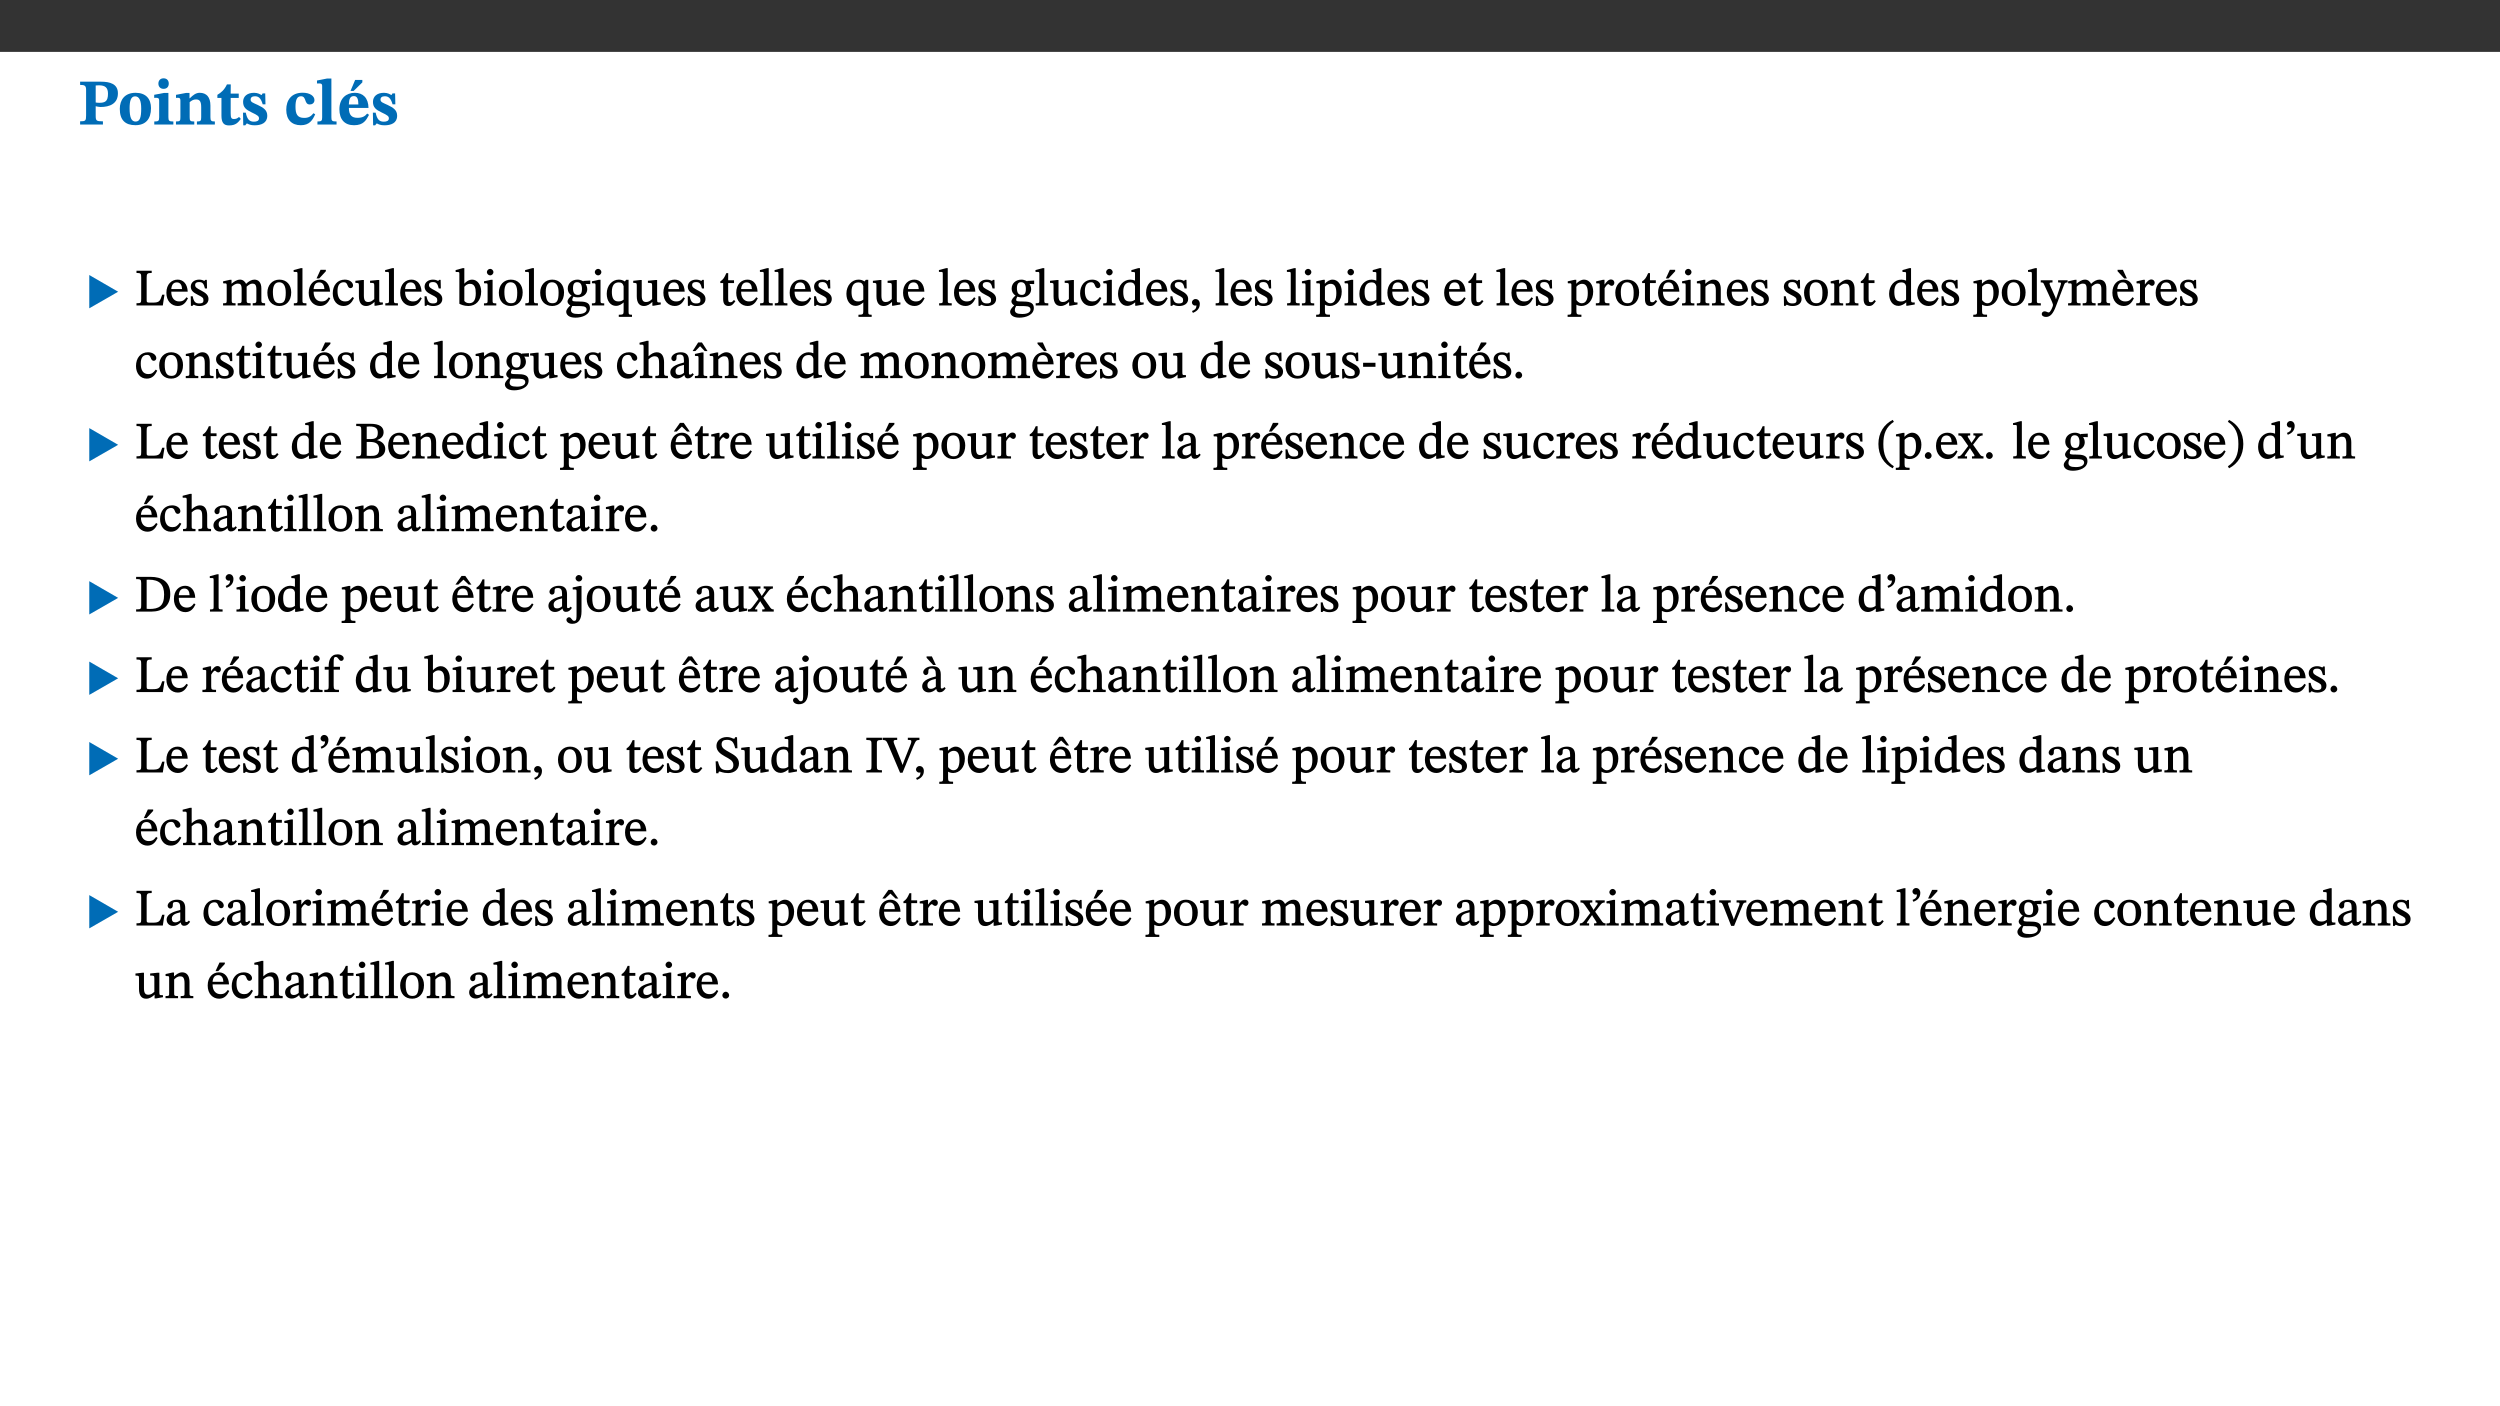 ﻿<?xml version="1.0" encoding="utf-8"?>
<svg xmlns="http://www.w3.org/2000/svg" xmlns:xlink="http://www.w3.org/1999/xlink" viewBox="0 0 960 540" version="1.1">
  <rect x="0" y="0" width="960" height="540" fill="#333333" stroke="none"/>
  <defs>
    <g>
      <symbol overflow="visible" id="glyph0-0">
        <path style="stroke:none;" d="M 7.938 -4.281 L 7.938 -4.688 C 7.938 -7.391 11.922 -9.312 11.922 -12.953 C 11.922 -15.531 9.766 -16.75 7.328 -16.75 C 4.828 -16.75 3.125 -15.234 3.125 -13.234 C 3.125 -12.062 3.594 -11.422 4.391 -11.422 C 4.984 -11.422 5.5 -11.828 5.5 -12.594 C 5.5 -13.531 4.984 -13.562 4.984 -14.375 C 4.984 -15.141 5.656 -15.641 7.109 -15.641 C 8.703 -15.641 9.688 -14.844 9.688 -12.891 C 9.688 -9.062 6.938 -8.156 6.938 -4.938 L 6.938 -4.219 L 7.938 -4.219 Z M 8.875 -1.266 C 8.875 -2.031 8.344 -2.828 7.484 -2.828 C 6.562 -2.828 6.016 -2.062 6.016 -1.266 C 6.016 -0.453 6.5 0.203 7.453 0.203 C 8.344 0.203 8.875 -0.469 8.875 -1.266 Z M 14.75 4.109 L 14.75 -19.625 L 0.25 -19.625 L 0.25 4.188 L 14.75 4.188 Z M 13.453 2.703 L 1.516 2.703 L 1.516 -18.188 L 13.453 -18.188 Z M 13.453 2.703 " />
      </symbol>
      <symbol overflow="visible" id="glyph0-1">
        <path style="stroke:none;" d="M 0.875 -16.359 L 0.875 -15.219 C 2.609 -15.219 3.172 -14.938 3.172 -13.328 L 3.172 -3.516 C 3.172 -1.469 2.969 -1.234 0.875 -1.234 L 0.875 0 L 9.641 0 L 9.641 -1.234 C 7.094 -1.234 6.859 -1.438 6.859 -3.438 L 6.859 -7.031 C 7.406 -6.906 8.125 -6.734 8.719 -6.734 C 12.234 -6.734 15.391 -8 15.391 -12 C 15.391 -15.641 12.266 -16.453 8.875 -16.453 L 0.875 -16.453 Z M 6.859 -15 C 7.359 -15.047 7.625 -15.062 8.078 -15.062 C 10.609 -15.062 11.578 -14.094 11.578 -11.828 C 11.578 -8.875 10.453 -8.344 8.172 -8.344 C 7.453 -8.344 7.219 -8.422 6.859 -8.469 Z M 6.859 -15 " />
      </symbol>
      <symbol overflow="visible" id="glyph0-2">
        <path style="stroke:none;" d="M 6.859 -12.188 C 2.703 -12.188 0.797 -9.484 0.797 -6.016 C 0.797 -1.703 2.906 0.25 6.797 0.25 C 10.688 0.25 12.781 -2.062 12.781 -6.297 C 12.781 -9.859 10.828 -12.188 6.859 -12.188 Z M 6.672 -10.828 C 8.297 -10.828 9.016 -9.188 9.016 -6.094 C 9.016 -2.672 8.5 -1.141 6.859 -1.141 C 5.25 -1.141 4.562 -2.719 4.562 -6.266 C 4.562 -9.094 5.078 -10.828 6.672 -10.828 Z M 6.672 -10.828 " />
      </symbol>
      <symbol overflow="visible" id="glyph0-3">
        <path style="stroke:none;" d="M 7.781 -1.172 C 6.125 -1.172 5.875 -1.438 5.875 -2.875 L 5.875 -12.125 L 4.141 -12.125 L 0.422 -11.422 L 0.422 -10.234 C 0.422 -10.234 0.719 -10.266 1.062 -10.266 C 1.812 -10.266 2.328 -10.234 2.328 -9.125 L 2.328 -2.797 C 2.328 -1.391 2.062 -1.172 0.453 -1.172 L 0.453 0 L 7.781 0 Z M 4.016 -17.75 C 2.75 -17.75 2.031 -16.875 2.031 -15.719 C 2.031 -14.547 2.781 -13.703 4.016 -13.703 C 5.328 -13.703 6.016 -14.547 6.016 -15.734 C 6.016 -16.875 5.328 -17.75 4.016 -17.75 Z M 4.016 -17.75 " />
      </symbol>
      <symbol overflow="visible" id="glyph0-4">
        <path style="stroke:none;" d="M 13.859 -7.266 C 13.859 -10.531 12.344 -12.188 9.734 -12.188 C 8.25 -12.188 7.188 -11.297 5.953 -10.094 L 5.828 -10.094 L 5.828 -12.125 L 4.453 -12.125 L 0.641 -11.406 L 0.641 -10.234 C 0.641 -10.234 0.891 -10.266 1.312 -10.266 C 2 -10.266 2.328 -10.141 2.328 -9.219 L 2.328 -2.844 C 2.328 -1.484 2.25 -1.172 0.625 -1.172 L 0.625 0 L 7.656 0 L 7.656 -1.172 C 6.016 -1.172 5.891 -1.484 5.891 -2.844 L 5.891 -8.594 C 6.609 -9.188 7.281 -9.641 8.297 -9.641 C 9.609 -9.641 10.312 -9.047 10.312 -6.719 L 10.312 -2.844 C 10.312 -1.469 10.141 -1.172 8.672 -1.172 L 8.672 0 L 15.562 0 L 15.562 -1.172 C 14.125 -1.172 13.859 -1.484 13.859 -2.844 Z M 13.859 -7.266 " />
      </symbol>
      <symbol overflow="visible" id="glyph0-5">
        <path style="stroke:none;" d="M 8.844 -2.922 C 8.25 -2.422 7.828 -2.125 6.859 -2.125 C 5.922 -2.125 5.625 -2.5 5.625 -4.312 L 5.625 -10.203 L 8.719 -10.203 L 8.719 -11.891 L 5.625 -11.891 L 5.656 -15.406 L 4.188 -15.406 C 3.172 -13.234 1.906 -12.234 0.516 -11.406 L 0.516 -10.203 L 2.078 -10.203 L 2.078 -3.438 C 2.078 -0.594 3.047 0.344 4.984 0.344 C 7.578 0.344 8.453 -0.766 9.516 -2.156 Z M 8.844 -2.922 " />
      </symbol>
      <symbol overflow="visible" id="glyph0-6">
        <path style="stroke:none;" d="M 0.891 -4.453 L 0.984 0.297 L 1.766 0.297 L 2.297 -0.391 L 2.484 -0.391 C 3.125 -0.078 3.797 0.297 5.328 0.297 C 7.875 0.297 10.203 -0.562 10.203 -3.375 C 10.203 -5.594 8.672 -6.5 6.547 -7.516 C 4.812 -8.344 3.812 -8.547 3.812 -9.609 C 3.812 -10.328 4.312 -10.859 5.484 -10.859 C 6.812 -10.859 7.75 -10.203 8.453 -7.75 L 9.516 -7.75 L 9.422 -11.969 L 8.422 -11.969 L 8.047 -11.344 L 7.906 -11.344 C 7.516 -11.594 6.609 -12.188 5.156 -12.188 C 2.484 -12.188 0.922 -10.797 0.922 -8.719 C 0.922 -6.547 2.109 -5.672 4.219 -4.656 C 6.547 -3.562 7.031 -3.172 7.031 -2.375 C 7.031 -1.438 6.219 -1.094 5.062 -1.094 C 3.266 -1.094 2.453 -2.125 1.953 -4.562 L 0.875 -4.562 Z M 0.891 -4.453 " />
      </symbol>
      <symbol overflow="visible" id="glyph0-7">
        <path style="stroke:none;" d="M 11.219 -4.344 C 10.281 -3.141 9.344 -2.547 7.656 -2.547 C 5 -2.547 4.312 -4.016 4.312 -6.859 C 4.312 -9.484 4.906 -10.859 6.422 -10.859 C 8.672 -10.859 7.516 -7.703 9.812 -7.703 C 10.75 -7.703 11.594 -8.297 11.594 -9.391 C 11.594 -10.922 9.906 -12.219 7.062 -12.219 C 2.781 -12.219 0.766 -9.422 0.766 -5.672 C 0.766 -1.812 2.906 0.266 6.344 0.266 C 9.672 0.266 10.859 -1.688 11.875 -3.922 Z M 11.219 -4.344 " />
      </symbol>
      <symbol overflow="visible" id="glyph0-8">
        <path style="stroke:none;" d="M 7.812 -1.172 C 6.016 -1.172 5.828 -1.438 5.828 -2.844 L 5.828 -17.672 L 4.188 -17.672 L 0.297 -16.906 L 0.297 -15.766 C 0.297 -15.766 0.672 -15.781 1.062 -15.781 C 1.688 -15.781 2.281 -15.766 2.281 -14.812 L 2.281 -2.844 C 2.281 -1.484 2.109 -1.172 0.469 -1.172 L 0.469 0 L 7.812 0 Z M 7.812 -1.172 " />
      </symbol>
      <symbol overflow="visible" id="glyph0-9">
        <path style="stroke:none;" d="M 11.469 -4.219 C 10.656 -3.203 9.672 -2.578 7.734 -2.578 C 5.625 -2.578 4.438 -3.547 4.438 -6.375 L 11.969 -6.375 C 11.922 -10.188 9.859 -12.188 6.734 -12.188 C 3.516 -12.188 0.797 -10.141 0.797 -5.875 C 0.797 -1.938 2.797 0.266 6.422 0.266 C 10.094 0.266 11.078 -1.703 12.172 -3.719 Z M 4.406 -7.609 C 4.516 -10.016 5 -10.922 6.391 -10.922 C 7.703 -10.922 8.078 -9.641 8.078 -7.703 L 4.406 -7.703 Z M 5.109 -12.906 L 6.266 -12.906 L 9.609 -16.188 L 9.609 -17.125 L 6.844 -17.125 L 5.062 -12.906 Z M 5.109 -12.906 " />
      </symbol>
      <symbol overflow="visible" id="glyph1-0">
        <path style="stroke:none;" d="M 6.5 -3.5 L 6.5 -3.828 C 6.5 -6 9.703 -7.547 9.703 -10.484 C 9.703 -12.547 7.844 -13.594 5.891 -13.594 C 3.891 -13.594 2.375 -12.312 2.375 -10.703 C 2.375 -9.766 2.891 -9.188 3.531 -9.188 C 4 -9.188 4.547 -9.562 4.547 -10.188 C 4.547 -10.938 4.125 -10.953 4.125 -11.609 C 4.125 -12.234 4.547 -12.578 5.719 -12.578 C 7 -12.578 7.656 -12 7.656 -10.422 C 7.656 -7.344 5.438 -6.609 5.438 -4.031 L 5.438 -3.391 L 6.5 -3.391 Z M 7.25 -1.078 C 7.25 -1.688 6.719 -2.391 6.016 -2.391 C 5.281 -2.391 4.703 -1.719 4.703 -1.078 C 4.703 -0.422 5.219 0.156 6 0.156 C 6.719 0.156 7.25 -0.438 7.25 -1.078 Z M 11.969 3.25 L 11.969 -15.891 L 0.062 -15.891 L 0.062 3.359 L 11.969 3.359 Z M 10.812 2.047 L 1.328 2.047 L 1.328 -14.625 L 10.672 -14.625 L 10.672 2.047 Z M 10.812 2.047 " />
      </symbol>
      <symbol overflow="visible" id="glyph1-1">
        <path style="stroke:none;" d="M 12.406 -5.375 L 1.5 -11.688 L 1.5 1.094 L 12.594 -5.281 Z M 12.406 -5.375 " />
      </symbol>
      <symbol overflow="visible" id="glyph2-0">
        <path style="stroke:none;" d="M 6.5 -3.5 L 6.5 -3.828 C 6.5 -6 9.703 -7.547 9.703 -10.484 C 9.703 -12.547 7.844 -13.594 5.891 -13.594 C 3.891 -13.594 2.375 -12.312 2.375 -10.703 C 2.375 -9.766 2.891 -9.188 3.531 -9.188 C 4 -9.188 4.547 -9.562 4.547 -10.188 C 4.547 -10.938 4.125 -10.953 4.125 -11.609 C 4.125 -12.234 4.547 -12.578 5.719 -12.578 C 7 -12.578 7.656 -12 7.656 -10.422 C 7.656 -7.344 5.438 -6.609 5.438 -4.031 L 5.438 -3.391 L 6.5 -3.391 Z M 7.25 -1.078 C 7.25 -1.688 6.719 -2.391 6.016 -2.391 C 5.281 -2.391 4.703 -1.719 4.703 -1.078 C 4.703 -0.422 5.219 0.156 6 0.156 C 6.719 0.156 7.25 -0.438 7.25 -1.078 Z M 11.969 3.25 L 11.969 -15.891 L 0.062 -15.891 L 0.062 3.359 L 11.969 3.359 Z M 10.812 2.047 L 1.328 2.047 L 1.328 -14.625 L 10.672 -14.625 L 10.672 2.047 Z M 10.812 2.047 " />
      </symbol>
      <symbol overflow="visible" id="glyph2-1">
        <path style="stroke:none;" d="M 11.312 -4.141 L 10.578 -4.141 C 9.766 -1.688 9.578 -1.094 6.906 -1.094 L 6 -1.094 C 4.828 -1.094 4.609 -1.141 4.609 -2.016 L 4.609 -10.656 C 4.609 -12.219 4.828 -12.484 6.547 -12.484 L 6.547 -13.344 L 0.703 -13.344 L 0.703 -12.484 C 2.438 -12.484 2.516 -12.219 2.516 -10.672 L 2.516 -2.562 C 2.516 -1.016 2.438 -0.859 0.703 -0.859 L 0.703 0 L 10.812 0 L 11.453 -4.141 Z M 11.312 -4.141 " />
      </symbol>
      <symbol overflow="visible" id="glyph2-2">
        <path style="stroke:none;" d="M 8.172 -3.062 C 7.531 -2.234 7.016 -1.547 5.406 -1.547 C 3.812 -1.547 2.406 -2.672 2.406 -5.297 L 8.719 -5.297 C 8.609 -8.203 7.047 -9.922 4.875 -9.922 C 2.547 -9.922 0.531 -8.188 0.531 -4.859 C 0.531 -1.656 2.531 0.203 4.922 0.203 C 6.969 0.203 8.047 -1.172 8.812 -2.75 L 8.234 -3.172 Z M 2.391 -6.156 C 2.547 -8.016 3.234 -8.859 4.578 -8.859 C 6 -8.859 6.516 -7.625 6.547 -6.297 L 2.406 -6.297 Z M 2.391 -6.156 " />
      </symbol>
      <symbol overflow="visible" id="glyph2-3">
        <path style="stroke:none;" d="M 0.641 -3.391 L 0.703 0.156 L 1.297 0.156 L 1.719 -0.297 C 2.234 -0.078 2.828 0.219 3.984 0.219 C 5.781 0.219 7.453 -0.625 7.453 -2.484 C 7.453 -3.969 6.438 -4.797 4.625 -5.75 C 2.953 -6.609 2.328 -7.016 2.328 -7.797 C 2.328 -8.688 2.906 -8.984 3.828 -8.984 C 5.047 -8.984 5.641 -8.531 6.094 -6.516 L 6.891 -6.516 L 6.812 -9.828 L 6.219 -9.828 L 5.875 -9.406 L 5.938 -9.406 C 5.438 -9.641 4.844 -9.922 3.844 -9.922 C 2.125 -9.922 0.656 -8.906 0.656 -7.266 C 0.656 -5.797 1.516 -5.016 3.328 -4.109 L 3.422 -4.062 C 5.281 -3.141 5.516 -2.891 5.516 -1.953 C 5.516 -1.016 4.938 -0.781 3.938 -0.781 C 2.469 -0.781 1.828 -1.328 1.391 -3.531 L 0.641 -3.531 Z M 0.641 -3.391 " />
      </symbol>
      <symbol overflow="visible" id="glyph2-4">
        <path style="stroke:none;" d="M 3.766 -7.156 C 4.344 -7.688 5.141 -8.391 6.172 -8.391 C 7.094 -8.391 7.625 -8.062 7.625 -6.375 L 7.625 -2.438 C 7.625 -1.031 7.656 -0.844 6.094 -0.844 L 6.094 0 L 11.078 0 L 11.078 -0.844 C 9.516 -0.844 9.547 -1.062 9.547 -2.438 L 9.547 -7.219 C 10.156 -7.75 10.891 -8.391 11.719 -8.391 C 12.656 -8.391 13.281 -8.062 13.281 -6.25 L 13.281 -2.438 C 13.281 -1.219 13.375 -0.844 11.875 -0.844 L 11.875 0 L 16.641 0 L 16.641 -0.844 C 15.141 -0.844 15.203 -1.172 15.203 -2.438 L 15.203 -6.5 C 15.203 -8.906 14.062 -9.922 12.516 -9.922 C 11.453 -9.922 10.344 -9.297 9.281 -8.266 L 9.344 -8.266 C 8.984 -9.078 8.188 -9.922 7.047 -9.922 C 5.703 -9.922 4.688 -9.141 3.641 -8.25 L 3.75 -8.25 L 3.75 -9.859 L 3.141 -9.859 L 0.516 -9.266 L 0.516 -8.562 L 0.734 -8.484 C 0.734 -8.484 0.891 -8.484 1.188 -8.484 C 1.75 -8.484 1.891 -8.422 1.891 -7.703 L 1.891 -2.125 C 1.891 -0.938 1.891 -0.844 0.5 -0.844 L 0.5 0 L 5.297 0 L 5.297 -0.844 C 3.938 -0.844 3.812 -0.938 3.812 -2.047 L 3.812 -7.172 Z M 3.766 -7.156 " />
      </symbol>
      <symbol overflow="visible" id="glyph2-5">
        <path style="stroke:none;" d="M 5.141 -9.922 C 2.453 -9.922 0.531 -7.828 0.531 -4.938 C 0.531 -1.719 2.344 0.203 5.141 0.203 C 7.734 0.203 9.688 -1.672 9.688 -5.016 C 9.688 -7.969 7.875 -9.922 5.141 -9.922 Z M 5.062 -8.906 C 6.828 -8.906 7.594 -7.375 7.594 -4.922 C 7.594 -1.672 6.859 -0.859 5.219 -0.859 C 3.5 -0.844 2.656 -2.031 2.656 -5.203 C 2.656 -7.75 3.547 -8.906 5.062 -8.906 Z M 5.062 -8.906 " />
      </symbol>
      <symbol overflow="visible" id="glyph2-6">
        <path style="stroke:none;" d="M 5.172 -0.844 C 3.75 -0.844 3.766 -0.969 3.766 -2.125 L 3.766 -14.328 L 3.141 -14.328 L 0.375 -13.594 L 0.375 -12.953 L 0.594 -12.875 C 0.594 -12.875 0.812 -12.875 1.156 -12.875 C 1.656 -12.875 1.859 -12.953 1.859 -12.125 L 1.859 -2.125 C 1.859 -1.016 1.906 -0.844 0.453 -0.844 L 0.453 0 L 5.297 0 L 5.297 -0.844 Z M 5.172 -0.844 " />
      </symbol>
      <symbol overflow="visible" id="glyph2-7">
        <path style="stroke:none;" d="M 8.172 -3.062 C 7.531 -2.234 7.016 -1.547 5.406 -1.547 C 3.812 -1.547 2.406 -2.672 2.406 -5.297 L 8.719 -5.297 C 8.609 -8.203 7.047 -9.922 4.875 -9.922 C 2.547 -9.922 0.531 -8.188 0.531 -4.859 C 0.531 -1.656 2.531 0.203 4.922 0.203 C 6.969 0.203 8.047 -1.172 8.812 -2.75 L 8.234 -3.172 Z M 2.391 -6.156 C 2.547 -8.016 3.234 -8.859 4.578 -8.859 C 6 -8.859 6.516 -7.625 6.547 -6.297 L 2.406 -6.297 Z M 3.75 -10.375 L 4.562 -10.375 L 7.109 -13.141 L 7.109 -13.688 L 5.062 -13.688 L 3.531 -10.375 Z M 3.75 -10.375 " />
      </symbol>
      <symbol overflow="visible" id="glyph2-8">
        <path style="stroke:none;" d="M 8.031 -3.172 C 7.125 -2.016 6.547 -1.547 5.266 -1.547 C 3.203 -1.547 2.344 -3.125 2.344 -5.562 C 2.344 -7.844 3.203 -8.922 4.828 -8.922 C 6.531 -8.922 5.875 -6.656 7.344 -6.656 C 7.906 -6.656 8.312 -7.094 8.312 -7.672 C 8.312 -8.828 7.031 -9.922 5.156 -9.922 C 2.297 -9.922 0.516 -7.75 0.516 -4.625 C 0.516 -1.859 2.156 0.203 4.641 0.203 C 6.766 0.203 7.875 -1.172 8.672 -2.844 L 8.094 -3.266 Z M 8.031 -3.172 " />
      </symbol>
      <symbol overflow="visible" id="glyph2-9">
        <path style="stroke:none;" d="M 10.75 -1.156 L 10.562 -1.156 C 9.609 -1.156 9.484 -1.156 9.484 -2.328 L 9.484 -9.781 L 8.891 -9.781 L 5.953 -9.484 L 5.953 -8.672 C 7.375 -8.672 7.562 -8.688 7.562 -7.625 L 7.562 -2.453 C 6.812 -1.797 6.281 -1.328 5.266 -1.328 C 4.219 -1.328 3.578 -1.797 3.578 -3.828 L 3.578 -9.781 L 3.031 -9.781 L 0.312 -9.469 L 0.312 -8.672 C 1.531 -8.641 1.672 -8.688 1.672 -7.609 L 1.672 -3.562 C 1.672 -0.859 2.766 0.203 4.422 0.203 C 5.703 0.203 6.719 -0.438 7.734 -1.438 L 7.656 -1.438 L 7.656 0.094 L 8.234 0.094 L 10.875 -0.375 L 10.875 -1.156 Z M 10.75 -1.156 " />
      </symbol>
      <symbol overflow="visible" id="glyph2-10">
        <path style="stroke:none;" d="M 3.25 -14.328 L 2.734 -14.328 L 0.016 -13.594 L 0.016 -12.922 L 0.234 -12.844 C 0.234 -12.844 0.391 -12.844 0.719 -12.844 C 1.469 -12.844 1.453 -12.812 1.453 -11.906 L 1.453 -0.656 C 1.969 -0.375 3.234 0.203 4.922 0.203 C 7.688 0.203 9.828 -1.797 9.828 -5.359 C 9.828 -7.953 8.344 -9.922 6.375 -9.922 C 5.047 -9.922 3.906 -9.031 3.234 -8.234 L 3.359 -8.234 L 3.359 -14.328 Z M 3.328 -7.125 C 3.688 -7.609 4.484 -8.312 5.5 -8.312 C 7.391 -8.312 7.75 -6.641 7.75 -4.719 C 7.75 -2.516 7.172 -0.875 5.281 -0.875 C 4.219 -0.875 3.703 -1.312 3.359 -1.734 L 3.359 -7.172 Z M 3.328 -7.125 " />
      </symbol>
      <symbol overflow="visible" id="glyph2-11">
        <path style="stroke:none;" d="M 2.891 -14.062 C 2.188 -14.062 1.609 -13.406 1.609 -12.812 C 1.609 -12.188 2.219 -11.547 2.891 -11.547 C 3.578 -11.547 4.141 -12.188 4.141 -12.812 C 4.141 -13.406 3.578 -14.062 2.891 -14.062 Z M 5.125 -0.812 C 3.781 -0.812 3.812 -0.969 3.812 -2.125 L 3.812 -9.859 L 3.172 -9.859 L 0.516 -9.281 L 0.516 -8.594 L 0.734 -8.5 C 0.734 -8.5 0.875 -8.5 1.156 -8.5 C 1.734 -8.5 1.891 -8.547 1.891 -7.688 L 1.891 -2.125 C 1.891 -1 1.969 -0.812 0.5 -0.812 L 0.5 0 L 5.234 0 L 5.234 -0.812 Z M 5.125 -0.812 " />
      </symbol>
      <symbol overflow="visible" id="glyph2-12">
        <path style="stroke:none;" d="M 2.453 -3.891 C 1.516 -3.172 0.781 -2.234 0.781 -1.516 C 0.781 -0.953 1.25 -0.344 1.891 -0.016 L 1.891 -0.062 C 0.859 0.938 0.281 1.719 0.281 2.375 C 0.281 3.469 1.188 4.688 3.812 4.688 C 6.312 4.688 9.391 3.641 9.391 0.969 C 9.391 -1.312 7.344 -1.531 4.844 -1.531 C 3.016 -1.531 2.609 -1.594 2.609 -2.188 C 2.609 -2.531 2.891 -3.172 3.047 -3.391 C 3.531 -3.234 4.078 -3.109 4.719 -3.109 C 6.812 -3.109 8.359 -4.406 8.359 -6.25 C 8.359 -7.25 7.891 -8.016 7.656 -8.344 L 7.656 -8.266 L 9.516 -8.203 L 9.516 -9.578 L 6.828 -9.422 L 6.906 -9.203 C 6.906 -9.203 5.938 -9.922 4.625 -9.922 C 2.516 -9.922 0.875 -8.531 0.875 -6.531 C 0.875 -5.234 1.5 -4.297 2.406 -3.766 L 2.406 -3.859 Z M 4.484 -8.938 C 5.75 -8.938 6.328 -7.984 6.328 -6.375 C 6.328 -4.484 5.734 -4.062 4.734 -4.062 C 3.453 -4.062 2.891 -4.906 2.891 -6.609 C 2.891 -8.281 3.453 -8.938 4.484 -8.938 Z M 2.531 0.203 C 2.812 0.203 3.188 0.219 4.781 0.234 C 6.109 0.266 8.109 0.094 8.109 1.531 C 8.109 2.391 7.312 3.281 4.953 3.281 C 2.922 3.281 2.094 2.844 2.094 1.688 C 2.094 1.281 2.188 0.891 2.594 0.203 Z M 2.531 0.203 " />
      </symbol>
      <symbol overflow="visible" id="glyph2-13">
        <path style="stroke:none;" d="M 10.219 4.266 L 10.219 3.562 C 8.984 3.562 8.906 3.359 8.906 2.344 L 8.906 -9.844 L 7.969 -9.844 L 7.469 -9.219 C 6.75 -9.703 6 -9.922 5.156 -9.922 C 2.625 -9.922 0.516 -7.688 0.516 -4.5 C 0.516 -1.734 1.969 0.156 4.047 0.156 C 5.344 0.156 6.281 -0.516 7.109 -1.25 L 7 -1.25 L 7 2.125 C 7 3.359 6.891 3.562 5.141 3.562 L 5.141 4.375 L 10.219 4.375 Z M 7.031 -2.266 C 6.469 -1.812 5.969 -1.547 5 -1.547 C 3.016 -1.547 2.484 -3.094 2.484 -5.266 C 2.484 -7.75 3.469 -8.859 5.141 -8.859 C 6.203 -8.859 6.734 -8.406 7 -7.406 L 7 -2.234 Z M 7.031 -2.266 " />
      </symbol>
      <symbol overflow="visible" id="glyph2-14">
        <path style="stroke:none;" d="M 5.734 -2.016 C 5.234 -1.453 5.078 -1.234 4.438 -1.234 C 3.672 -1.234 3.609 -1.578 3.609 -2.984 L 3.609 -8.594 L 5.859 -8.594 L 5.859 -9.688 L 3.609 -9.688 L 3.625 -12.406 L 2.906 -12.406 C 2.125 -10.578 1.578 -9.844 0.594 -9.25 L 0.594 -8.594 L 1.688 -8.594 L 1.688 -2.438 C 1.688 -0.641 2.406 0.203 3.75 0.203 C 5.016 0.203 5.516 -0.438 6.391 -1.641 L 5.812 -2.109 Z M 5.734 -2.016 " />
      </symbol>
      <symbol overflow="visible" id="glyph2-15">
        <path style="stroke:none;" d="M 10.359 -0.484 L 10.359 -1.156 L 9.828 -1.156 C 9.078 -1.156 8.938 -1.219 8.938 -2.25 L 8.938 -14.328 L 8.281 -14.328 L 5.641 -13.594 L 5.641 -12.922 L 5.859 -12.844 C 5.859 -12.844 6.109 -12.844 6.297 -12.844 C 7.078 -12.844 7.031 -12.797 7.031 -11.906 L 7.031 -9.547 C 6.641 -9.734 5.891 -9.922 5.234 -9.922 C 2.734 -9.922 0.516 -7.766 0.516 -4.484 C 0.516 -1.938 1.812 0.156 4.062 0.156 C 5.375 0.156 6.469 -0.641 7.188 -1.281 L 7.094 -1.281 L 7.094 0.094 L 7.688 0.094 L 10.359 -0.375 Z M 7.078 -2.234 C 6.375 -1.75 5.938 -1.531 5 -1.531 C 3.312 -1.531 2.516 -2.516 2.516 -5.266 C 2.516 -7.766 3.531 -8.859 5.203 -8.859 C 6.438 -8.859 6.875 -8.203 7.031 -7.391 L 7.031 -2.219 Z M 7.078 -2.234 " />
      </symbol>
      <symbol overflow="visible" id="glyph2-16">
        <path style="stroke:none;" d="M 1.469 2.828 C 2.266 2.469 4.062 1.672 4.062 -0.578 C 4.062 -1.672 3.406 -2.469 2.406 -2.469 C 1.609 -2.469 1.031 -1.797 1.031 -1.156 C 1.031 -0.578 1.5 0.047 2.266 0.047 C 2.484 0.047 2.672 0 2.75 -0.016 C 2.75 1.422 1.969 1.75 1.062 2.125 L 1.422 2.875 Z M 1.469 2.828 " />
      </symbol>
      <symbol overflow="visible" id="glyph2-17">
        <path style="stroke:none;" d="M 3.5 -9.859 L 3.016 -9.859 L 0.359 -9.281 L 0.359 -8.594 L 0.578 -8.5 C 0.578 -8.5 0.875 -8.5 1.141 -8.5 C 1.797 -8.5 1.75 -8.359 1.75 -7.609 L 1.75 2.25 C 1.75 3.359 1.688 3.562 0.297 3.562 L 0.297 4.375 L 5.594 4.375 L 5.594 3.547 C 3.922 3.547 3.672 3.422 3.672 2.125 L 3.672 -0.359 L 3.578 -0.359 C 4.109 0 4.875 0.203 5.641 0.203 C 8.031 0.203 10.125 -1.938 10.125 -5.312 C 10.125 -7.922 8.625 -9.922 6.656 -9.922 C 5.484 -9.922 4.422 -9.266 3.484 -8.188 L 3.625 -8.188 L 3.625 -9.859 Z M 3.625 -7.125 C 4 -7.625 4.781 -8.312 5.844 -8.312 C 7.312 -8.312 8.047 -7.266 8.047 -4.766 C 8.047 -1.984 7.125 -0.844 5.734 -0.844 C 4.625 -0.844 4 -1.688 3.672 -2.078 L 3.672 -7.172 Z M 3.625 -7.125 " />
      </symbol>
      <symbol overflow="visible" id="glyph2-18">
        <path style="stroke:none;" d="M 3.641 -9.859 L 3.172 -9.859 L 0.562 -9.25 L 0.562 -8.562 L 0.781 -8.484 C 0.781 -8.484 0.922 -8.484 1.312 -8.484 C 2.031 -8.484 1.891 -8.25 1.891 -7.531 L 1.891 -2.047 C 1.891 -0.938 1.891 -0.844 0.438 -0.844 L 0.438 0 L 5.672 0 L 5.672 -0.844 C 4.062 -0.844 3.812 -0.891 3.812 -2.156 L 3.812 -6.672 C 4.25 -7.406 4.797 -8.203 5.266 -8.203 C 5.5 -8.203 5.891 -7.531 6.547 -7.531 C 7 -7.531 7.547 -7.969 7.547 -8.719 C 7.547 -9.406 7.047 -9.984 6.281 -9.984 C 5.312 -9.984 4.625 -9.25 3.625 -7.812 L 3.766 -7.812 L 3.766 -9.859 Z M 3.641 -9.859 " />
      </symbol>
      <symbol overflow="visible" id="glyph2-19">
        <path style="stroke:none;" d="M 9.703 -6.234 C 9.703 -8.531 8.719 -9.922 6.906 -9.922 C 5.656 -9.922 4.688 -9.156 3.641 -8.25 L 3.75 -8.25 L 3.766 -9.859 L 3.188 -9.859 L 0.516 -9.266 L 0.516 -8.562 L 0.734 -8.484 C 0.734 -8.484 0.859 -8.484 1.188 -8.484 C 1.734 -8.484 1.891 -8.453 1.891 -7.734 L 1.891 -2.125 C 1.891 -1.016 1.969 -0.812 0.5 -0.812 L 0.5 0 L 5.312 0 L 5.312 -0.812 C 3.766 -0.812 3.812 -1.016 3.812 -2.125 L 3.812 -7.188 C 4.359 -7.703 5.016 -8.391 6.094 -8.391 C 7 -8.391 7.797 -8.125 7.797 -5.734 L 7.797 -2.125 C 7.797 -1.016 7.875 -0.812 6.312 -0.812 L 6.312 0 L 11.172 0 L 11.172 -0.812 C 9.719 -0.812 9.703 -1.016 9.703 -2.125 Z M 9.703 -6.234 " />
      </symbol>
      <symbol overflow="visible" id="glyph2-20">
        <path style="stroke:none;" d="M 9.828 -9.688 L 6.297 -9.688 L 6.297 -8.844 C 7.094 -8.844 7.406 -8.859 7.406 -8.469 C 7.406 -8.312 7.344 -8.125 7.312 -7.969 L 5.438 -2.266 L 5.5 -2.266 L 5.234 -3.172 L 3.281 -7.547 C 3.172 -7.828 3.016 -8.172 3.016 -8.406 C 3.016 -8.766 3.125 -8.828 4.141 -8.828 L 4.141 -9.688 L -0.375 -9.688 L -0.375 -8.844 C 0.484 -8.844 0.625 -8.703 0.812 -8.25 L 3.75 -1.859 C 3.984 -1.312 4.344 -0.484 4.344 -0.219 C 4.344 0.359 3.344 2.688 2.703 2.688 C 2.219 2.688 1.797 2.25 1.094 2.25 C 0.562 2.25 0.016 2.656 0.016 3.25 C 0.016 4 0.734 4.406 1.641 4.406 C 3.25 4.406 4.344 3.25 5.453 0.312 L 8.562 -7.844 C 8.844 -8.625 9.031 -8.844 9.938 -8.844 L 9.938 -9.688 Z M 9.828 -9.688 " />
      </symbol>
      <symbol overflow="visible" id="glyph2-21">
        <path style="stroke:none;" d="M 8.172 -3.062 C 7.531 -2.234 7.016 -1.547 5.406 -1.547 C 3.812 -1.547 2.406 -2.672 2.406 -5.297 L 8.719 -5.297 C 8.609 -8.203 7.047 -9.922 4.875 -9.922 C 2.547 -9.922 0.531 -8.188 0.531 -4.859 C 0.531 -1.656 2.531 0.203 4.922 0.203 C 6.969 0.203 8.047 -1.172 8.812 -2.75 L 8.234 -3.172 Z M 2.391 -6.156 C 2.547 -8.016 3.234 -8.859 4.578 -8.859 C 6 -8.859 6.516 -7.625 6.547 -6.297 L 2.406 -6.297 Z M 4.5 -13.688 L 2.531 -13.688 L 2.531 -13.141 L 5.062 -10.375 L 6.094 -10.375 L 4.562 -13.688 Z M 4.5 -13.688 " />
      </symbol>
      <symbol overflow="visible" id="glyph2-22">
        <path style="stroke:none;" d="M 3.719 -7.188 C 4.703 -8.094 5.344 -8.391 6.109 -8.391 C 7.734 -8.391 7.812 -7.125 7.812 -5.5 L 7.812 -2.047 C 7.812 -1.094 7.875 -0.844 6.359 -0.844 L 6.359 0 L 11.203 0 L 11.203 -0.844 C 9.828 -0.844 9.719 -1.078 9.719 -2.125 L 9.719 -6.094 C 9.719 -7.734 9.219 -9.922 6.938 -9.922 C 5.875 -9.922 4.859 -9.422 3.641 -8.281 L 3.766 -8.281 L 3.766 -14.328 L 3.109 -14.328 L 0.297 -13.594 L 0.297 -12.922 L 0.516 -12.844 C 0.516 -12.844 0.703 -12.844 1.016 -12.844 C 1.547 -12.844 1.859 -12.875 1.859 -12.172 L 1.859 -1.969 C 1.859 -0.859 1.641 -0.844 0.453 -0.844 L 0.453 0 L 5.234 0 L 5.234 -0.844 C 3.75 -0.844 3.766 -1.016 3.766 -2.047 L 3.766 -7.219 Z M 3.719 -7.188 " />
      </symbol>
      <symbol overflow="visible" id="glyph2-23">
        <path style="stroke:none;" d="M 6 -1.359 C 6.109 -0.484 6.453 0.094 7.328 0.094 C 8.344 0.094 8.906 -0.359 9.641 -1.422 L 9.156 -1.906 C 8.812 -1.516 8.625 -1.359 8.25 -1.359 C 7.828 -1.359 7.766 -1.375 7.766 -2.188 L 7.766 -6.719 C 7.766 -8.781 6.828 -9.922 4.656 -9.922 C 2.484 -9.922 1.016 -8.703 1.016 -7.594 C 1.016 -6.938 1.594 -6.516 1.984 -6.516 C 2.547 -6.516 2.984 -6.938 2.984 -7.547 C 2.984 -8.75 3.062 -9.047 4.203 -9.047 C 5.406 -9.047 5.859 -8.5 5.859 -6.766 L 5.859 -6 C 4.281 -5.5 0.625 -4.844 0.625 -2.219 C 0.625 -0.938 1.594 0.141 3.125 0.141 C 4.406 0.141 5.203 -0.453 6.094 -1.234 L 6.016 -1.234 Z M 5.891 -2.047 C 5.219 -1.5 4.609 -1.219 3.938 -1.219 C 3.094 -1.219 2.625 -1.688 2.625 -2.688 C 2.625 -4.25 4.188 -4.656 5.859 -5.078 L 5.859 -2.016 Z M 5.891 -2.047 " />
      </symbol>
      <symbol overflow="visible" id="glyph2-24">
        <path style="stroke:none;" d="M 5.203 -10.594 L 3.203 -13.688 L 1.75 -13.688 L -0.375 -10.375 L 0.672 -10.375 L 2.484 -12.25 L 4.281 -10.375 L 5.359 -10.375 Z M 5.125 -0.812 C 3.781 -0.812 3.812 -0.969 3.812 -2.125 L 3.812 -9.859 L 3.172 -9.859 L 0.516 -9.281 L 0.516 -8.594 L 0.734 -8.5 C 0.734 -8.5 0.875 -8.5 1.156 -8.5 C 1.734 -8.5 1.891 -8.547 1.891 -7.688 L 1.891 -2.125 C 1.891 -1 1.969 -0.812 0.5 -0.812 L 0.5 0 L 5.234 0 L 5.234 -0.812 Z M 5.125 -0.812 " />
      </symbol>
      <symbol overflow="visible" id="glyph2-25">
        <path style="stroke:none;" d="M 5.5 -4.469 L 5.5 -5.891 L 0.75 -5.891 L 0.75 -4.344 L 5.5 -4.344 Z M 5.5 -4.469 " />
      </symbol>
      <symbol overflow="visible" id="glyph2-26">
        <path style="stroke:none;" d="M 3.75 -1.094 C 3.75 -1.75 3.203 -2.469 2.453 -2.469 C 1.719 -2.469 1.141 -1.766 1.141 -1.109 C 1.141 -0.438 1.656 0.156 2.438 0.156 C 3.203 0.156 3.75 -0.484 3.75 -1.094 Z M 3.75 -1.094 " />
      </symbol>
      <symbol overflow="visible" id="glyph2-27">
        <path style="stroke:none;" d="M 8.141 -6.969 C 9.797 -7.406 11.094 -8.328 11.094 -10.094 C 11.094 -12.078 9.641 -13.344 6.094 -13.344 L 0.578 -13.344 L 0.578 -12.484 C 2.328 -12.484 2.516 -12.391 2.516 -10.797 L 2.516 -2.656 C 2.516 -1 2.328 -0.859 0.578 -0.859 L 0.578 0 L 6.859 0 C 9.828 0 11.734 -1.375 11.734 -3.641 C 11.734 -5.812 9.844 -6.875 8.266 -7.125 L 8.266 -7 Z M 4.609 -7.328 L 4.609 -12.25 C 4.875 -12.297 5.297 -12.312 5.672 -12.312 C 8.109 -12.312 8.859 -11.5 8.859 -9.938 C 8.859 -8.125 8.25 -7.469 5.844 -7.469 L 4.609 -7.469 Z M 4.484 -6.375 L 5.875 -6.375 C 7.734 -6.375 9.391 -5.875 9.391 -3.609 C 9.391 -1.078 7.625 -1 5.922 -1 C 5.438 -1 4.953 -1.016 4.609 -1.062 L 4.609 -6.375 Z M 4.484 -6.375 " />
      </symbol>
      <symbol overflow="visible" id="glyph2-28">
        <path style="stroke:none;" d="M 8.172 -3.062 C 7.531 -2.234 7.016 -1.547 5.406 -1.547 C 3.812 -1.547 2.406 -2.672 2.406 -5.297 L 8.719 -5.297 C 8.609 -8.203 7.047 -9.922 4.875 -9.922 C 2.547 -9.922 0.531 -8.188 0.531 -4.859 C 0.531 -1.656 2.531 0.203 4.922 0.203 C 6.969 0.203 8.047 -1.172 8.812 -2.75 L 8.234 -3.172 Z M 2.391 -6.156 C 2.547 -8.016 3.234 -8.859 4.578 -8.859 C 6 -8.859 6.516 -7.625 6.547 -6.297 L 2.406 -6.297 Z M 7.703 -10.594 L 5.531 -13.688 L 4.078 -13.688 L 1.734 -10.375 L 2.828 -10.375 L 4.828 -12.266 L 6.812 -10.375 L 7.891 -10.375 Z M 7.703 -10.594 " />
      </symbol>
      <symbol overflow="visible" id="glyph2-29">
        <path style="stroke:none;" d="M 0.453 -5.578 C 0.453 -1.188 2.594 2.016 5.938 3.75 L 6.375 2.969 C 3.391 1.016 2.344 -1.578 2.344 -5.578 C 2.344 -9.547 3.391 -12.125 6.391 -14.109 L 5.938 -14.844 C 2.594 -13.125 0.453 -9.922 0.453 -5.578 Z M 0.453 -5.578 " />
      </symbol>
      <symbol overflow="visible" id="glyph2-30">
        <path style="stroke:none;" d="M 9.719 -0.125 L 9.719 -0.844 C 8.859 -0.844 8.641 -1.156 8.094 -1.953 L 5.719 -5.312 L 7.75 -7.953 C 8.203 -8.531 8.594 -8.844 9.391 -8.844 L 9.391 -9.688 L 5.844 -9.688 L 5.844 -8.859 C 6.609 -8.859 6.656 -8.812 6.656 -8.5 C 6.656 -8.188 6.516 -7.984 5.969 -7.25 L 5.062 -5.938 L 5.125 -5.938 L 4.656 -6.766 C 3.984 -7.891 3.672 -8.203 3.672 -8.531 C 3.672 -8.828 3.859 -8.859 4.625 -8.859 L 4.625 -9.688 L 0.078 -9.688 L 0.078 -8.844 C 1.031 -8.844 1.172 -8.688 1.875 -7.688 L 3.859 -4.828 L 1.547 -1.797 C 0.891 -1.016 0.641 -0.844 -0.172 -0.844 L -0.172 0 L 3.406 0 L 3.406 -0.844 C 2.625 -0.844 2.516 -0.781 2.516 -1 C 2.516 -1.156 2.75 -1.438 2.953 -1.75 L 4.562 -4.062 L 4.5 -4.062 L 4.875 -3.406 L 6.141 -1.469 C 6.234 -1.312 6.234 -1.281 6.234 -1.141 C 6.234 -0.797 6.141 -0.844 5.297 -0.844 L 5.297 0 L 9.719 0 Z M 9.719 -0.125 " />
      </symbol>
      <symbol overflow="visible" id="glyph2-31">
        <path style="stroke:none;" d="M 6.359 -5.578 C 6.359 -9.922 4.219 -13.125 0.875 -14.844 L 0.422 -14.109 C 3.422 -12.125 4.469 -9.547 4.469 -5.578 C 4.469 -1.578 3.422 1.016 0.438 2.969 L 0.875 3.75 C 4.219 2.016 6.359 -1.188 6.359 -5.578 Z M 6.359 -5.578 " />
      </symbol>
      <symbol overflow="visible" id="glyph2-32">
        <path style="stroke:none;" d="M 1.25 -9.141 C 2.094 -9.516 3.828 -10.281 3.828 -12.516 C 3.828 -13.594 3.188 -14.406 2.188 -14.406 C 1.391 -14.406 0.812 -13.719 0.812 -13.062 C 0.812 -12.484 1.281 -11.875 2.047 -11.875 C 2.266 -11.875 2.438 -11.891 2.531 -11.938 C 2.531 -10.578 1.75 -10.219 0.844 -9.844 L 1.188 -9.109 Z M 1.25 -9.141 " />
      </symbol>
      <symbol overflow="visible" id="glyph2-33">
        <path style="stroke:none;" d="M 0.562 -13.203 L 0.562 -12.484 C 2.188 -12.484 2.516 -12.391 2.516 -10.938 L 2.516 -2.594 C 2.516 -0.969 2.453 -0.859 0.562 -0.859 L 0.562 0 L 6.391 0 C 10.703 0 13.672 -2.156 13.672 -6.734 C 13.672 -11.594 10.312 -13.344 6.172 -13.344 L 0.562 -13.344 Z M 4.484 -12.234 C 4.859 -12.266 5.141 -12.266 5.453 -12.266 C 9.578 -12.266 11.312 -10.344 11.312 -6.547 C 11.312 -2.078 9.281 -1.016 5.656 -1.016 C 5.266 -1.016 4.875 -1.031 4.609 -1.078 L 4.609 -12.234 Z M 4.484 -12.234 " />
      </symbol>
      <symbol overflow="visible" id="glyph2-34">
        <path style="stroke:none;" d="M 3.641 -9.859 L 3.109 -9.859 L 0.375 -9.281 L 0.375 -8.562 L 0.594 -8.484 C 0.594 -8.484 0.797 -8.5 1.109 -8.5 C 1.828 -8.5 1.859 -8.422 1.859 -7.547 L 1.859 0.516 C 1.859 2.656 1.906 3.547 0.938 3.547 C 0.016 3.547 -0.062 2.156 -1.016 2.156 C -1.547 2.156 -2.031 2.625 -2.031 3.125 C -2.031 4 -1.094 4.688 0.219 4.688 C 2.562 4.688 3.766 3.062 3.766 -0.078 L 3.766 -9.859 Z M 2.766 -14.062 C 2.047 -14.062 1.469 -13.406 1.469 -12.812 C 1.469 -12.188 2.094 -11.547 2.766 -11.547 C 3.469 -11.547 4.062 -12.188 4.062 -12.812 C 4.062 -13.406 3.469 -14.062 2.766 -14.062 Z M 2.766 -14.062 " />
      </symbol>
      <symbol overflow="visible" id="glyph2-35">
        <path style="stroke:none;" d="M 0.375 -9.547 L 0.375 -8.594 L 1.891 -8.594 L 1.891 -2.484 C 1.891 -0.938 1.812 -0.844 0.219 -0.844 L 0.219 0 L 5.844 0 L 5.844 -0.844 C 4.062 -0.844 3.812 -0.938 3.812 -2.484 L 3.812 -8.594 L 6.234 -8.594 L 6.234 -9.688 L 3.812 -9.688 L 3.812 -11.312 C 3.812 -12.984 3.906 -13.469 4.641 -13.469 C 5.641 -13.469 5.734 -11.953 6.734 -11.953 C 7.188 -11.953 7.672 -12.344 7.672 -12.922 C 7.672 -13.828 6.609 -14.469 5.312 -14.469 C 3.922 -14.469 3.109 -13.891 2.562 -12.969 C 2.047 -12.047 1.891 -11.062 1.891 -9.688 L 0.375 -9.688 Z M 0.375 -9.547 " />
      </symbol>
      <symbol overflow="visible" id="glyph2-36">
        <path style="stroke:none;" d="M 6 -1.359 C 6.109 -0.484 6.453 0.094 7.328 0.094 C 8.344 0.094 8.906 -0.359 9.641 -1.422 L 9.156 -1.906 C 8.812 -1.516 8.625 -1.359 8.25 -1.359 C 7.828 -1.359 7.766 -1.375 7.766 -2.188 L 7.766 -6.719 C 7.766 -8.781 6.828 -9.922 4.656 -9.922 C 2.484 -9.922 1.016 -8.703 1.016 -7.594 C 1.016 -6.938 1.594 -6.516 1.984 -6.516 C 2.547 -6.516 2.984 -6.938 2.984 -7.547 C 2.984 -8.75 3.062 -9.047 4.203 -9.047 C 5.406 -9.047 5.859 -8.5 5.859 -6.766 L 5.859 -6 C 4.281 -5.5 0.625 -4.844 0.625 -2.219 C 0.625 -0.938 1.594 0.141 3.125 0.141 C 4.406 0.141 5.203 -0.453 6.094 -1.234 L 6.016 -1.234 Z M 5.891 -2.047 C 5.219 -1.5 4.609 -1.219 3.938 -1.219 C 3.094 -1.219 2.625 -1.688 2.625 -2.688 C 2.625 -4.25 4.188 -4.656 5.859 -5.078 L 5.859 -2.016 Z M 4.281 -13.688 L 2.312 -13.688 L 2.312 -13.141 L 4.844 -10.375 L 5.875 -10.375 L 4.344 -13.688 Z M 4.281 -13.688 " />
      </symbol>
      <symbol overflow="visible" id="glyph2-37">
        <path style="stroke:none;" d="M 8.891 -9.422 L 8.75 -13.547 L 7.984 -13.547 C 7.875 -12.984 7.812 -12.969 7.484 -12.969 C 7.016 -12.969 6.578 -13.594 4.766 -13.594 C 2.688 -13.562 0.844 -12.312 0.844 -10.219 C 0.844 -8.125 2.484 -7.094 4.078 -6.172 C 5.719 -5.234 7.344 -4.625 7.344 -2.875 C 7.344 -1.359 6.547 -0.891 5.062 -0.891 C 3.031 -0.875 2.125 -1.375 1.422 -4.266 L 0.531 -4.266 L 0.734 0.297 L 1.609 0.297 C 1.641 -0.219 1.75 -0.359 2.031 -0.359 C 2.484 -0.359 3.266 0.234 5.344 0.234 C 7.656 0.234 9.5 -1.141 9.5 -3.453 C 9.5 -5.812 7.484 -6.812 5.719 -7.812 C 4.219 -8.672 2.828 -9.281 2.828 -10.781 C 2.828 -12.016 3.484 -12.531 4.844 -12.531 C 6.859 -12.547 7.469 -11.609 8.047 -9.297 L 8.906 -9.297 Z M 8.891 -9.422 " />
      </symbol>
      <symbol overflow="visible" id="glyph2-38">
        <path style="stroke:none;" d="M 2.516 -2.734 C 2.516 -1.016 2.469 -0.859 0.531 -0.859 L 0.531 0 L 6.531 0 L 6.531 -0.859 C 4.641 -0.859 4.578 -1.016 4.578 -2.734 L 4.578 -10.578 C 4.578 -12.125 4.516 -12.484 6.531 -12.484 L 6.531 -13.344 L 0.531 -13.344 L 0.531 -12.484 C 2.562 -12.484 2.516 -12.125 2.516 -10.578 Z M 2.516 -2.734 " />
      </symbol>
      <symbol overflow="visible" id="glyph2-39">
        <path style="stroke:none;" d="M 7.969 -4.625 L 7.312 -2.766 L 7.391 -2.766 L 6.656 -4.719 L 4.25 -10.641 C 4 -11.219 3.906 -11.594 3.906 -11.859 C 3.906 -12.594 4.625 -12.484 5.266 -12.484 L 5.266 -13.344 L -0.344 -13.344 L -0.344 -12.484 C 0.875 -12.484 1.172 -12.125 1.75 -10.797 L 6.375 0.094 L 7.328 0.094 L 11.469 -10.016 C 12.438 -12.266 12.578 -12.484 13.812 -12.484 L 13.812 -13.344 L 9.359 -13.344 L 9.359 -12.484 C 10.438 -12.484 10.703 -12.469 10.703 -11.938 C 10.703 -11.578 10.594 -11.25 10.484 -10.953 Z M 7.969 -4.625 " />
      </symbol>
      <symbol overflow="visible" id="glyph2-40">
        <path style="stroke:none;" d="M 9.922 -9.688 L 6.297 -9.688 L 6.297 -8.844 C 7.156 -8.844 7.438 -8.859 7.438 -8.422 C 7.438 -8.109 7.312 -7.875 7.297 -7.766 L 5.578 -3.266 L 5.203 -2.188 L 5.266 -2.188 L 4.922 -3.25 L 3.234 -7.688 C 3.109 -7.969 3.031 -8.203 3.031 -8.469 C 3.031 -8.781 3.172 -8.844 4.062 -8.844 L 4.062 -9.688 L -0.391 -9.688 L -0.391 -8.844 C 0.594 -8.844 0.703 -8.75 1.219 -7.516 L 4.219 0.125 L 5.359 0.125 L 8.547 -7.656 C 8.938 -8.688 9.141 -8.844 10.047 -8.844 L 10.047 -9.688 Z M 9.922 -9.688 " />
      </symbol>
    </g>
  </defs>
  <g id="surface654">
    <path style=" stroke:none;fill-rule:nonzero;fill:rgb(100%,100%,100%);fill-opacity:1;" d="M 0 559.926 L 960 559.926 L 960 19.926 L 0 19.926 Z M 0 559.926 " />
    <g style="fill:rgb(0%,42.354%,71.373%);fill-opacity:1;">
      <use xlink:href="#glyph0-1" x="29.888" y="47.821" />
    </g>
    <g style="fill:rgb(0%,42.354%,71.373%);fill-opacity:1;">
      <use xlink:href="#glyph0-2" x="45.206" y="47.821" />
      <use xlink:href="#glyph0-3" x="58.79" y="47.821" />
      <use xlink:href="#glyph0-4" x="66.945" y="47.821" />
      <use xlink:href="#glyph0-5" x="82.957" y="47.821" />
      <use xlink:href="#glyph0-6" x="92.426" y="47.821" />
    </g>
    <g style="fill:rgb(0%,42.354%,71.373%);fill-opacity:1;">
      <use xlink:href="#glyph0-7" x="109.157" y="47.821" />
      <use xlink:href="#glyph0-8" x="121.427" y="47.821" />
      <use xlink:href="#glyph0-9" x="129.532" y="47.821" />
      <use xlink:href="#glyph0-6" x="142.297" y="47.821" />
    </g>
    <g style="fill:rgb(0%,42.354%,71.373%);fill-opacity:1;">
      <use xlink:href="#glyph1-1" x="32.782" y="117.299" />
    </g>
    <g style="fill:rgb(0%,0%,0%);fill-opacity:1;">
      <use xlink:href="#glyph2-1" x="51.706" y="117.299" />
      <use xlink:href="#glyph2-2" x="63.362" y="117.299" />
      <use xlink:href="#glyph2-3" x="72.608" y="117.299" />
    </g>
    <g style="fill:rgb(0%,0%,0%);fill-opacity:1;">
      <use xlink:href="#glyph2-4" x="85.161" y="117.299" />
      <use xlink:href="#glyph2-5" x="102.137" y="117.299" />
      <use xlink:href="#glyph2-6" x="112.378" y="117.299" />
      <use xlink:href="#glyph2-7" x="118.017" y="117.299" />
      <use xlink:href="#glyph2-8" x="127.263" y="117.299" />
      <use xlink:href="#glyph2-9" x="136.149" y="117.299" />
      <use xlink:href="#glyph2-6" x="147.507" y="117.299" />
      <use xlink:href="#glyph2-2" x="153.146" y="117.299" />
      <use xlink:href="#glyph2-3" x="162.391" y="117.299" />
    </g>
    <g style="fill:rgb(0%,0%,0%);fill-opacity:1;">
      <use xlink:href="#glyph2-10" x="174.944" y="117.299" />
      <use xlink:href="#glyph2-11" x="185.345" y="117.299" />
      <use xlink:href="#glyph2-5" x="191.024" y="117.299" />
      <use xlink:href="#glyph2-6" x="201.265" y="117.299" />
      <use xlink:href="#glyph2-5" x="206.904" y="117.299" />
      <use xlink:href="#glyph2-12" x="217.146" y="117.299" />
      <use xlink:href="#glyph2-11" x="226.789" y="117.299" />
      <use xlink:href="#glyph2-13" x="232.468" y="117.299" />
      <use xlink:href="#glyph2-9" x="242.849" y="117.299" />
      <use xlink:href="#glyph2-2" x="254.207" y="117.299" />
      <use xlink:href="#glyph2-3" x="263.452" y="117.299" />
    </g>
    <g style="fill:rgb(0%,0%,0%);fill-opacity:1;">
      <use xlink:href="#glyph2-14" x="276.005" y="117.299" />
    </g>
    <g style="fill:rgb(0%,0%,0%);fill-opacity:1;">
      <use xlink:href="#glyph2-2" x="282.182" y="117.299" />
      <use xlink:href="#glyph2-6" x="291.427" y="117.299" />
      <use xlink:href="#glyph2-6" x="297.066" y="117.299" />
      <use xlink:href="#glyph2-2" x="302.705" y="117.299" />
      <use xlink:href="#glyph2-3" x="311.95" y="117.299" />
    </g>
    <g style="fill:rgb(0%,0%,0%);fill-opacity:1;">
      <use xlink:href="#glyph2-13" x="324.503" y="117.299" />
      <use xlink:href="#glyph2-9" x="334.884" y="117.299" />
      <use xlink:href="#glyph2-2" x="346.241" y="117.299" />
    </g>
    <g style="fill:rgb(0%,0%,0%);fill-opacity:1;">
      <use xlink:href="#glyph2-6" x="360.169" y="117.299" />
      <use xlink:href="#glyph2-2" x="365.808" y="117.299" />
      <use xlink:href="#glyph2-3" x="375.053" y="117.299" />
    </g>
    <g style="fill:rgb(0%,0%,0%);fill-opacity:1;">
      <use xlink:href="#glyph2-12" x="387.606" y="117.299" />
      <use xlink:href="#glyph2-6" x="397.25" y="117.299" />
      <use xlink:href="#glyph2-9" x="402.889" y="117.299" />
      <use xlink:href="#glyph2-8" x="414.246" y="117.299" />
      <use xlink:href="#glyph2-11" x="423.133" y="117.299" />
      <use xlink:href="#glyph2-15" x="428.812" y="117.299" />
      <use xlink:href="#glyph2-2" x="439.552" y="117.299" />
      <use xlink:href="#glyph2-3" x="448.797" y="117.299" />
      <use xlink:href="#glyph2-16" x="456.667" y="117.299" />
    </g>
    <g style="fill:rgb(0%,0%,0%);fill-opacity:1;">
      <use xlink:href="#glyph2-6" x="466.351" y="117.299" />
      <use xlink:href="#glyph2-2" x="471.99" y="117.299" />
      <use xlink:href="#glyph2-3" x="481.235" y="117.299" />
    </g>
    <g style="fill:rgb(0%,0%,0%);fill-opacity:1;">
      <use xlink:href="#glyph2-6" x="493.788" y="117.299" />
      <use xlink:href="#glyph2-11" x="499.427" y="117.299" />
      <use xlink:href="#glyph2-17" x="505.106" y="117.299" />
      <use xlink:href="#glyph2-11" x="515.806" y="117.299" />
      <use xlink:href="#glyph2-15" x="521.484" y="117.299" />
      <use xlink:href="#glyph2-2" x="532.224" y="117.299" />
      <use xlink:href="#glyph2-3" x="541.469" y="117.299" />
    </g>
    <g style="fill:rgb(0%,0%,0%);fill-opacity:1;">
      <use xlink:href="#glyph2-2" x="554.022" y="117.299" />
      <use xlink:href="#glyph2-14" x="563.268" y="117.299" />
    </g>
    <g style="fill:rgb(0%,0%,0%);fill-opacity:1;">
      <use xlink:href="#glyph2-6" x="574.227" y="117.299" />
      <use xlink:href="#glyph2-2" x="579.865" y="117.299" />
      <use xlink:href="#glyph2-3" x="589.111" y="117.299" />
    </g>
    <g style="fill:rgb(0%,0%,0%);fill-opacity:1;">
      <use xlink:href="#glyph2-17" x="601.664" y="117.299" />
      <use xlink:href="#glyph2-18" x="612.364" y="117.299" />
    </g>
    <g style="fill:rgb(0%,0%,0%);fill-opacity:1;">
      <use xlink:href="#glyph2-5" x="619.736" y="117.299" />
      <use xlink:href="#glyph2-14" x="629.977" y="117.299" />
    </g>
    <g style="fill:rgb(0%,0%,0%);fill-opacity:1;">
      <use xlink:href="#glyph2-7" x="636.154" y="117.299" />
      <use xlink:href="#glyph2-11" x="645.4" y="117.299" />
      <use xlink:href="#glyph2-19" x="651.078" y="117.299" />
      <use xlink:href="#glyph2-2" x="662.555" y="117.299" />
      <use xlink:href="#glyph2-3" x="671.801" y="117.299" />
    </g>
    <g style="fill:rgb(0%,0%,0%);fill-opacity:1;">
      <use xlink:href="#glyph2-3" x="684.354" y="117.299" />
      <use xlink:href="#glyph2-5" x="692.224" y="117.299" />
      <use xlink:href="#glyph2-19" x="702.466" y="117.299" />
      <use xlink:href="#glyph2-14" x="713.943" y="117.299" />
    </g>
    <g style="fill:rgb(0%,0%,0%);fill-opacity:1;">
      <use xlink:href="#glyph2-15" x="724.902" y="117.299" />
      <use xlink:href="#glyph2-2" x="735.641" y="117.299" />
      <use xlink:href="#glyph2-3" x="744.887" y="117.299" />
    </g>
    <g style="fill:rgb(0%,0%,0%);fill-opacity:1;">
      <use xlink:href="#glyph2-17" x="757.439" y="117.299" />
      <use xlink:href="#glyph2-5" x="768.139" y="117.299" />
      <use xlink:href="#glyph2-6" x="778.381" y="117.299" />
      <use xlink:href="#glyph2-20" x="784.02" y="117.299" />
      <use xlink:href="#glyph2-4" x="793.644" y="117.299" />
      <use xlink:href="#glyph2-21" x="810.62" y="117.299" />
      <use xlink:href="#glyph2-18" x="819.865" y="117.299" />
    </g>
    <g style="fill:rgb(0%,0%,0%);fill-opacity:1;">
      <use xlink:href="#glyph2-2" x="827.238" y="117.299" />
      <use xlink:href="#glyph2-3" x="836.483" y="117.299" />
    </g>
    <g style="fill:rgb(0%,0%,0%);fill-opacity:1;">
      <use xlink:href="#glyph2-8" x="51.706" y="145.195" />
      <use xlink:href="#glyph2-5" x="60.593" y="145.195" />
      <use xlink:href="#glyph2-19" x="70.834" y="145.195" />
      <use xlink:href="#glyph2-3" x="82.311" y="145.195" />
      <use xlink:href="#glyph2-14" x="90.182" y="145.195" />
      <use xlink:href="#glyph2-11" x="96.458" y="145.195" />
      <use xlink:href="#glyph2-14" x="102.137" y="145.195" />
      <use xlink:href="#glyph2-9" x="108.413" y="145.195" />
      <use xlink:href="#glyph2-7" x="119.771" y="145.195" />
      <use xlink:href="#glyph2-3" x="129.016" y="145.195" />
    </g>
    <g style="fill:rgb(0%,0%,0%);fill-opacity:1;">
      <use xlink:href="#glyph2-15" x="141.569" y="145.195" />
      <use xlink:href="#glyph2-2" x="152.309" y="145.195" />
    </g>
    <g style="fill:rgb(0%,0%,0%);fill-opacity:1;">
      <use xlink:href="#glyph2-6" x="166.237" y="145.195" />
      <use xlink:href="#glyph2-5" x="171.875" y="145.195" />
      <use xlink:href="#glyph2-19" x="182.117" y="145.195" />
      <use xlink:href="#glyph2-12" x="193.594" y="145.195" />
      <use xlink:href="#glyph2-9" x="203.238" y="145.195" />
      <use xlink:href="#glyph2-2" x="214.595" y="145.195" />
      <use xlink:href="#glyph2-3" x="223.84" y="145.195" />
    </g>
    <g style="fill:rgb(0%,0%,0%);fill-opacity:1;">
      <use xlink:href="#glyph2-8" x="236.393" y="145.195" />
      <use xlink:href="#glyph2-22" x="245.28" y="145.195" />
      <use xlink:href="#glyph2-23" x="256.777" y="145.195" />
      <use xlink:href="#glyph2-24" x="266.341" y="145.195" />
      <use xlink:href="#glyph2-19" x="272.02" y="145.195" />
      <use xlink:href="#glyph2-2" x="283.497" y="145.195" />
      <use xlink:href="#glyph2-3" x="292.742" y="145.195" />
    </g>
    <g style="fill:rgb(0%,0%,0%);fill-opacity:1;">
      <use xlink:href="#glyph2-15" x="305.295" y="145.195" />
      <use xlink:href="#glyph2-2" x="316.035" y="145.195" />
    </g>
    <g style="fill:rgb(0%,0%,0%);fill-opacity:1;">
      <use xlink:href="#glyph2-4" x="329.963" y="145.195" />
      <use xlink:href="#glyph2-5" x="346.939" y="145.195" />
      <use xlink:href="#glyph2-19" x="357.18" y="145.195" />
      <use xlink:href="#glyph2-5" x="368.657" y="145.195" />
      <use xlink:href="#glyph2-4" x="378.899" y="145.195" />
      <use xlink:href="#glyph2-21" x="395.875" y="145.195" />
      <use xlink:href="#glyph2-18" x="405.121" y="145.195" />
    </g>
    <g style="fill:rgb(0%,0%,0%);fill-opacity:1;">
      <use xlink:href="#glyph2-2" x="412.493" y="145.195" />
      <use xlink:href="#glyph2-3" x="421.738" y="145.195" />
    </g>
    <g style="fill:rgb(0%,0%,0%);fill-opacity:1;">
      <use xlink:href="#glyph2-5" x="434.291" y="145.195" />
      <use xlink:href="#glyph2-9" x="444.533" y="145.195" />
    </g>
    <g style="fill:rgb(0%,0%,0%);fill-opacity:1;">
      <use xlink:href="#glyph2-15" x="460.573" y="145.195" />
      <use xlink:href="#glyph2-2" x="471.312" y="145.195" />
    </g>
    <g style="fill:rgb(0%,0%,0%);fill-opacity:1;">
      <use xlink:href="#glyph2-3" x="485.24" y="145.195" />
      <use xlink:href="#glyph2-5" x="493.111" y="145.195" />
      <use xlink:href="#glyph2-9" x="503.352" y="145.195" />
      <use xlink:href="#glyph2-3" x="514.71" y="145.195" />
    </g>
    <g style="fill:rgb(0%,0%,0%);fill-opacity:1;">
      <use xlink:href="#glyph2-25" x="522.68" y="145.195" />
      <use xlink:href="#glyph2-9" x="528.956" y="145.195" />
      <use xlink:href="#glyph2-19" x="540.314" y="145.195" />
      <use xlink:href="#glyph2-11" x="551.791" y="145.195" />
      <use xlink:href="#glyph2-14" x="557.469" y="145.195" />
    </g>
    <g style="fill:rgb(0%,0%,0%);fill-opacity:1;">
      <use xlink:href="#glyph2-7" x="563.646" y="145.195" />
      <use xlink:href="#glyph2-3" x="572.892" y="145.195" />
      <use xlink:href="#glyph2-26" x="580.762" y="145.195" />
    </g>
    <g style="fill:rgb(0%,42.354%,71.373%);fill-opacity:1;">
      <use xlink:href="#glyph1-1" x="32.782" y="176.079" />
    </g>
    <g style="fill:rgb(0%,0%,0%);fill-opacity:1;">
      <use xlink:href="#glyph2-1" x="51.706" y="176.079" />
      <use xlink:href="#glyph2-2" x="63.362" y="176.079" />
    </g>
    <g style="fill:rgb(0%,0%,0%);fill-opacity:1;">
      <use xlink:href="#glyph2-14" x="77.29" y="176.079" />
    </g>
    <g style="fill:rgb(0%,0%,0%);fill-opacity:1;">
      <use xlink:href="#glyph2-2" x="83.467" y="176.079" />
      <use xlink:href="#glyph2-3" x="92.712" y="176.079" />
      <use xlink:href="#glyph2-14" x="100.583" y="176.079" />
    </g>
    <g style="fill:rgb(0%,0%,0%);fill-opacity:1;">
      <use xlink:href="#glyph2-15" x="111.542" y="176.079" />
      <use xlink:href="#glyph2-2" x="122.281" y="176.079" />
    </g>
    <g style="fill:rgb(0%,0%,0%);fill-opacity:1;">
      <use xlink:href="#glyph2-27" x="136.209" y="176.079" />
      <use xlink:href="#glyph2-2" x="148.523" y="176.079" />
      <use xlink:href="#glyph2-19" x="157.768" y="176.079" />
      <use xlink:href="#glyph2-2" x="169.245" y="176.079" />
      <use xlink:href="#glyph2-15" x="178.491" y="176.079" />
      <use xlink:href="#glyph2-11" x="189.23" y="176.079" />
      <use xlink:href="#glyph2-8" x="194.909" y="176.079" />
      <use xlink:href="#glyph2-14" x="203.796" y="176.079" />
    </g>
    <g style="fill:rgb(0%,0%,0%);fill-opacity:1;">
      <use xlink:href="#glyph2-17" x="214.755" y="176.079" />
      <use xlink:href="#glyph2-2" x="225.454" y="176.079" />
      <use xlink:href="#glyph2-9" x="234.7" y="176.079" />
      <use xlink:href="#glyph2-14" x="246.057" y="176.079" />
    </g>
    <g style="fill:rgb(0%,0%,0%);fill-opacity:1;">
      <use xlink:href="#glyph2-28" x="257.016" y="176.079" />
      <use xlink:href="#glyph2-14" x="266.261" y="176.079" />
      <use xlink:href="#glyph2-18" x="272.538" y="176.079" />
    </g>
    <g style="fill:rgb(0%,0%,0%);fill-opacity:1;">
      <use xlink:href="#glyph2-2" x="279.91" y="176.079" />
    </g>
    <g style="fill:rgb(0%,0%,0%);fill-opacity:1;">
      <use xlink:href="#glyph2-9" x="293.838" y="176.079" />
      <use xlink:href="#glyph2-14" x="305.195" y="176.079" />
      <use xlink:href="#glyph2-11" x="311.472" y="176.079" />
      <use xlink:href="#glyph2-6" x="317.151" y="176.079" />
      <use xlink:href="#glyph2-11" x="322.789" y="176.079" />
      <use xlink:href="#glyph2-3" x="328.468" y="176.079" />
      <use xlink:href="#glyph2-7" x="336.339" y="176.079" />
    </g>
    <g style="fill:rgb(0%,0%,0%);fill-opacity:1;">
      <use xlink:href="#glyph2-17" x="350.266" y="176.079" />
      <use xlink:href="#glyph2-5" x="360.966" y="176.079" />
      <use xlink:href="#glyph2-9" x="371.208" y="176.079" />
      <use xlink:href="#glyph2-18" x="382.565" y="176.079" />
    </g>
    <g style="fill:rgb(0%,0%,0%);fill-opacity:1;">
      <use xlink:href="#glyph2-14" x="394.819" y="176.079" />
    </g>
    <g style="fill:rgb(0%,0%,0%);fill-opacity:1;">
      <use xlink:href="#glyph2-2" x="400.996" y="176.079" />
      <use xlink:href="#glyph2-3" x="410.241" y="176.079" />
      <use xlink:href="#glyph2-14" x="418.112" y="176.079" />
    </g>
    <g style="fill:rgb(0%,0%,0%);fill-opacity:1;">
      <use xlink:href="#glyph2-2" x="424.289" y="176.079" />
      <use xlink:href="#glyph2-18" x="433.534" y="176.079" />
    </g>
    <g style="fill:rgb(0%,0%,0%);fill-opacity:1;">
      <use xlink:href="#glyph2-6" x="445.788" y="176.079" />
      <use xlink:href="#glyph2-23" x="451.427" y="176.079" />
    </g>
    <g style="fill:rgb(0%,0%,0%);fill-opacity:1;">
      <use xlink:href="#glyph2-17" x="465.674" y="176.079" />
      <use xlink:href="#glyph2-18" x="476.373" y="176.079" />
    </g>
    <g style="fill:rgb(0%,0%,0%);fill-opacity:1;">
      <use xlink:href="#glyph2-7" x="483.746" y="176.079" />
      <use xlink:href="#glyph2-3" x="492.991" y="176.079" />
      <use xlink:href="#glyph2-2" x="500.862" y="176.079" />
      <use xlink:href="#glyph2-19" x="510.107" y="176.079" />
      <use xlink:href="#glyph2-8" x="521.584" y="176.079" />
      <use xlink:href="#glyph2-2" x="530.471" y="176.079" />
    </g>
    <g style="fill:rgb(0%,0%,0%);fill-opacity:1;">
      <use xlink:href="#glyph2-15" x="544.398" y="176.079" />
      <use xlink:href="#glyph2-2" x="555.138" y="176.079" />
    </g>
    <g style="fill:rgb(0%,0%,0%);fill-opacity:1;">
      <use xlink:href="#glyph2-3" x="569.066" y="176.079" />
      <use xlink:href="#glyph2-9" x="576.936" y="176.079" />
      <use xlink:href="#glyph2-8" x="588.294" y="176.079" />
      <use xlink:href="#glyph2-18" x="597.18" y="176.079" />
    </g>
    <g style="fill:rgb(0%,0%,0%);fill-opacity:1;">
      <use xlink:href="#glyph2-2" x="604.553" y="176.079" />
      <use xlink:href="#glyph2-3" x="613.798" y="176.079" />
    </g>
    <g style="fill:rgb(0%,0%,0%);fill-opacity:1;">
      <use xlink:href="#glyph2-18" x="626.351" y="176.079" />
    </g>
    <g style="fill:rgb(0%,0%,0%);fill-opacity:1;">
      <use xlink:href="#glyph2-7" x="633.723" y="176.079" />
      <use xlink:href="#glyph2-15" x="642.969" y="176.079" />
      <use xlink:href="#glyph2-9" x="653.708" y="176.079" />
      <use xlink:href="#glyph2-8" x="665.066" y="176.079" />
      <use xlink:href="#glyph2-14" x="673.953" y="176.079" />
    </g>
    <g style="fill:rgb(0%,0%,0%);fill-opacity:1;">
      <use xlink:href="#glyph2-2" x="680.129" y="176.079" />
      <use xlink:href="#glyph2-9" x="689.375" y="176.079" />
      <use xlink:href="#glyph2-18" x="700.732" y="176.079" />
      <use xlink:href="#glyph2-3" x="708.304" y="176.079" />
    </g>
    <g style="fill:rgb(0%,0%,0%);fill-opacity:1;">
      <use xlink:href="#glyph2-29" x="720.857" y="176.079" />
      <use xlink:href="#glyph2-17" x="727.691" y="176.079" />
    </g>
    <g style="fill:rgb(0%,0%,0%);fill-opacity:1;">
      <use xlink:href="#glyph2-26" x="737.992" y="176.079" />
      <use xlink:href="#glyph2-2" x="742.894" y="176.079" />
    </g>
    <g style="fill:rgb(0%,0%,0%);fill-opacity:1;">
      <use xlink:href="#glyph2-30" x="751.94" y="176.079" />
      <use xlink:href="#glyph2-26" x="761.484" y="176.079" />
    </g>
    <g style="fill:rgb(0%,0%,0%);fill-opacity:1;">
      <use xlink:href="#glyph2-6" x="772.623" y="176.079" />
      <use xlink:href="#glyph2-2" x="778.261" y="176.079" />
    </g>
    <g style="fill:rgb(0%,0%,0%);fill-opacity:1;">
      <use xlink:href="#glyph2-12" x="792.189" y="176.079" />
      <use xlink:href="#glyph2-6" x="801.833" y="176.079" />
      <use xlink:href="#glyph2-9" x="807.472" y="176.079" />
      <use xlink:href="#glyph2-8" x="818.829" y="176.079" />
      <use xlink:href="#glyph2-5" x="827.716" y="176.079" />
      <use xlink:href="#glyph2-3" x="837.958" y="176.079" />
      <use xlink:href="#glyph2-2" x="845.828" y="176.079" />
      <use xlink:href="#glyph2-31" x="855.073" y="176.079" />
    </g>
    <g style="fill:rgb(0%,0%,0%);fill-opacity:1;">
      <use xlink:href="#glyph2-15" x="866.59" y="176.079" />
      <use xlink:href="#glyph2-32" x="877.33" y="176.079" />
    </g>
    <g style="fill:rgb(0%,0%,0%);fill-opacity:1;">
      <use xlink:href="#glyph2-9" x="881.833" y="176.079" />
      <use xlink:href="#glyph2-19" x="893.19" y="176.079" />
    </g>
    <g style="fill:rgb(0%,0%,0%);fill-opacity:1;">
      <use xlink:href="#glyph2-7" x="51.706" y="203.974" />
      <use xlink:href="#glyph2-8" x="60.951" y="203.974" />
      <use xlink:href="#glyph2-22" x="69.838" y="203.974" />
      <use xlink:href="#glyph2-23" x="81.335" y="203.974" />
      <use xlink:href="#glyph2-19" x="90.899" y="203.974" />
      <use xlink:href="#glyph2-14" x="102.376" y="203.974" />
      <use xlink:href="#glyph2-11" x="108.652" y="203.974" />
      <use xlink:href="#glyph2-6" x="114.331" y="203.974" />
      <use xlink:href="#glyph2-6" x="119.97" y="203.974" />
      <use xlink:href="#glyph2-5" x="125.609" y="203.974" />
      <use xlink:href="#glyph2-19" x="135.85" y="203.974" />
    </g>
    <g style="fill:rgb(0%,0%,0%);fill-opacity:1;">
      <use xlink:href="#glyph2-23" x="152.01" y="203.974" />
      <use xlink:href="#glyph2-6" x="161.574" y="203.974" />
      <use xlink:href="#glyph2-11" x="167.213" y="203.974" />
      <use xlink:href="#glyph2-4" x="172.892" y="203.974" />
      <use xlink:href="#glyph2-2" x="189.868" y="203.974" />
      <use xlink:href="#glyph2-19" x="199.113" y="203.974" />
      <use xlink:href="#glyph2-14" x="210.59" y="203.974" />
      <use xlink:href="#glyph2-23" x="216.867" y="203.974" />
      <use xlink:href="#glyph2-11" x="226.431" y="203.974" />
      <use xlink:href="#glyph2-18" x="232.109" y="203.974" />
    </g>
    <g style="fill:rgb(0%,0%,0%);fill-opacity:1;">
      <use xlink:href="#glyph2-2" x="239.482" y="203.974" />
      <use xlink:href="#glyph2-26" x="248.727" y="203.974" />
    </g>
    <g style="fill:rgb(0%,42.354%,71.373%);fill-opacity:1;">
      <use xlink:href="#glyph1-1" x="32.782" y="234.858" />
    </g>
    <g style="fill:rgb(0%,0%,0%);fill-opacity:1;">
      <use xlink:href="#glyph2-33" x="51.706" y="234.858" />
      <use xlink:href="#glyph2-2" x="66.251" y="234.858" />
    </g>
    <g style="fill:rgb(0%,0%,0%);fill-opacity:1;">
      <use xlink:href="#glyph2-6" x="80.179" y="234.858" />
      <use xlink:href="#glyph2-32" x="85.818" y="234.858" />
    </g>
    <g style="fill:rgb(0%,0%,0%);fill-opacity:1;">
      <use xlink:href="#glyph2-11" x="90.301" y="234.858" />
      <use xlink:href="#glyph2-5" x="95.98" y="234.858" />
      <use xlink:href="#glyph2-15" x="106.222" y="234.858" />
      <use xlink:href="#glyph2-2" x="116.961" y="234.858" />
    </g>
    <g style="fill:rgb(0%,0%,0%);fill-opacity:1;">
      <use xlink:href="#glyph2-17" x="130.889" y="234.858" />
      <use xlink:href="#glyph2-2" x="141.589" y="234.858" />
      <use xlink:href="#glyph2-9" x="150.834" y="234.858" />
      <use xlink:href="#glyph2-14" x="162.192" y="234.858" />
    </g>
    <g style="fill:rgb(0%,0%,0%);fill-opacity:1;">
      <use xlink:href="#glyph2-28" x="173.151" y="234.858" />
      <use xlink:href="#glyph2-14" x="182.396" y="234.858" />
      <use xlink:href="#glyph2-18" x="188.672" y="234.858" />
    </g>
    <g style="fill:rgb(0%,0%,0%);fill-opacity:1;">
      <use xlink:href="#glyph2-2" x="196.045" y="234.858" />
    </g>
    <g style="fill:rgb(0%,0%,0%);fill-opacity:1;">
      <use xlink:href="#glyph2-23" x="209.972" y="234.858" />
      <use xlink:href="#glyph2-34" x="219.537" y="234.858" />
      <use xlink:href="#glyph2-5" x="224.777" y="234.858" />
      <use xlink:href="#glyph2-9" x="235.019" y="234.858" />
      <use xlink:href="#glyph2-14" x="246.376" y="234.858" />
    </g>
    <g style="fill:rgb(0%,0%,0%);fill-opacity:1;">
      <use xlink:href="#glyph2-7" x="252.553" y="234.858" />
    </g>
    <g style="fill:rgb(0%,0%,0%);fill-opacity:1;">
      <use xlink:href="#glyph2-23" x="266.481" y="234.858" />
      <use xlink:href="#glyph2-9" x="276.045" y="234.858" />
      <use xlink:href="#glyph2-30" x="287.402" y="234.858" />
    </g>
    <g style="fill:rgb(0%,0%,0%);fill-opacity:1;">
      <use xlink:href="#glyph2-7" x="301.629" y="234.858" />
      <use xlink:href="#glyph2-8" x="310.874" y="234.858" />
      <use xlink:href="#glyph2-22" x="319.761" y="234.858" />
      <use xlink:href="#glyph2-23" x="331.258" y="234.858" />
      <use xlink:href="#glyph2-19" x="340.822" y="234.858" />
      <use xlink:href="#glyph2-14" x="352.299" y="234.858" />
      <use xlink:href="#glyph2-11" x="358.575" y="234.858" />
      <use xlink:href="#glyph2-6" x="364.254" y="234.858" />
      <use xlink:href="#glyph2-6" x="369.893" y="234.858" />
      <use xlink:href="#glyph2-5" x="375.532" y="234.858" />
      <use xlink:href="#glyph2-19" x="385.773" y="234.858" />
      <use xlink:href="#glyph2-3" x="397.25" y="234.858" />
    </g>
    <g style="fill:rgb(0%,0%,0%);fill-opacity:1;">
      <use xlink:href="#glyph2-23" x="409.803" y="234.858" />
      <use xlink:href="#glyph2-6" x="419.367" y="234.858" />
      <use xlink:href="#glyph2-11" x="425.006" y="234.858" />
      <use xlink:href="#glyph2-4" x="430.685" y="234.858" />
      <use xlink:href="#glyph2-2" x="447.661" y="234.858" />
      <use xlink:href="#glyph2-19" x="456.906" y="234.858" />
      <use xlink:href="#glyph2-14" x="468.383" y="234.858" />
      <use xlink:href="#glyph2-23" x="474.66" y="234.858" />
      <use xlink:href="#glyph2-11" x="484.224" y="234.858" />
      <use xlink:href="#glyph2-18" x="489.903" y="234.858" />
    </g>
    <g style="fill:rgb(0%,0%,0%);fill-opacity:1;">
      <use xlink:href="#glyph2-2" x="497.275" y="234.858" />
      <use xlink:href="#glyph2-3" x="506.52" y="234.858" />
    </g>
    <g style="fill:rgb(0%,0%,0%);fill-opacity:1;">
      <use xlink:href="#glyph2-17" x="519.073" y="234.858" />
      <use xlink:href="#glyph2-5" x="529.773" y="234.858" />
      <use xlink:href="#glyph2-9" x="540.015" y="234.858" />
      <use xlink:href="#glyph2-18" x="551.372" y="234.858" />
    </g>
    <g style="fill:rgb(0%,0%,0%);fill-opacity:1;">
      <use xlink:href="#glyph2-14" x="563.626" y="234.858" />
    </g>
    <g style="fill:rgb(0%,0%,0%);fill-opacity:1;">
      <use xlink:href="#glyph2-2" x="569.803" y="234.858" />
      <use xlink:href="#glyph2-3" x="579.048" y="234.858" />
      <use xlink:href="#glyph2-14" x="586.919" y="234.858" />
    </g>
    <g style="fill:rgb(0%,0%,0%);fill-opacity:1;">
      <use xlink:href="#glyph2-2" x="593.096" y="234.858" />
      <use xlink:href="#glyph2-18" x="602.341" y="234.858" />
    </g>
    <g style="fill:rgb(0%,0%,0%);fill-opacity:1;">
      <use xlink:href="#glyph2-6" x="614.595" y="234.858" />
      <use xlink:href="#glyph2-23" x="620.234" y="234.858" />
    </g>
    <g style="fill:rgb(0%,0%,0%);fill-opacity:1;">
      <use xlink:href="#glyph2-17" x="634.481" y="234.858" />
      <use xlink:href="#glyph2-18" x="645.18" y="234.858" />
    </g>
    <g style="fill:rgb(0%,0%,0%);fill-opacity:1;">
      <use xlink:href="#glyph2-7" x="652.553" y="234.858" />
      <use xlink:href="#glyph2-3" x="661.798" y="234.858" />
      <use xlink:href="#glyph2-2" x="669.669" y="234.858" />
      <use xlink:href="#glyph2-19" x="678.914" y="234.858" />
      <use xlink:href="#glyph2-8" x="690.391" y="234.858" />
      <use xlink:href="#glyph2-2" x="699.278" y="234.858" />
    </g>
    <g style="fill:rgb(0%,0%,0%);fill-opacity:1;">
      <use xlink:href="#glyph2-15" x="713.205" y="234.858" />
      <use xlink:href="#glyph2-32" x="723.945" y="234.858" />
    </g>
    <g style="fill:rgb(0%,0%,0%);fill-opacity:1;">
      <use xlink:href="#glyph2-23" x="727.631" y="234.858" />
      <use xlink:href="#glyph2-4" x="737.195" y="234.858" />
      <use xlink:href="#glyph2-11" x="754.172" y="234.858" />
      <use xlink:href="#glyph2-15" x="759.85" y="234.858" />
      <use xlink:href="#glyph2-5" x="770.59" y="234.858" />
      <use xlink:href="#glyph2-19" x="780.832" y="234.858" />
      <use xlink:href="#glyph2-26" x="792.309" y="234.858" />
    </g>
    <g style="fill:rgb(0%,42.354%,71.373%);fill-opacity:1;">
      <use xlink:href="#glyph1-1" x="32.782" y="265.742" />
    </g>
    <g style="fill:rgb(0%,0%,0%);fill-opacity:1;">
      <use xlink:href="#glyph2-1" x="51.706" y="265.742" />
      <use xlink:href="#glyph2-2" x="63.362" y="265.742" />
    </g>
    <g style="fill:rgb(0%,0%,0%);fill-opacity:1;">
      <use xlink:href="#glyph2-18" x="77.29" y="265.742" />
    </g>
    <g style="fill:rgb(0%,0%,0%);fill-opacity:1;">
      <use xlink:href="#glyph2-7" x="84.662" y="265.742" />
      <use xlink:href="#glyph2-23" x="93.908" y="265.742" />
      <use xlink:href="#glyph2-8" x="103.472" y="265.742" />
      <use xlink:href="#glyph2-14" x="112.359" y="265.742" />
      <use xlink:href="#glyph2-11" x="118.635" y="265.742" />
      <use xlink:href="#glyph2-35" x="124.314" y="265.742" />
    </g>
    <g style="fill:rgb(0%,0%,0%);fill-opacity:1;">
      <use xlink:href="#glyph2-15" x="136.109" y="265.742" />
      <use xlink:href="#glyph2-9" x="146.849" y="265.742" />
    </g>
    <g style="fill:rgb(0%,0%,0%);fill-opacity:1;">
      <use xlink:href="#glyph2-10" x="162.889" y="265.742" />
      <use xlink:href="#glyph2-11" x="173.29" y="265.742" />
      <use xlink:href="#glyph2-9" x="178.969" y="265.742" />
      <use xlink:href="#glyph2-18" x="190.326" y="265.742" />
    </g>
    <g style="fill:rgb(0%,0%,0%);fill-opacity:1;">
      <use xlink:href="#glyph2-2" x="197.699" y="265.742" />
      <use xlink:href="#glyph2-14" x="206.944" y="265.742" />
    </g>
    <g style="fill:rgb(0%,0%,0%);fill-opacity:1;">
      <use xlink:href="#glyph2-17" x="217.903" y="265.742" />
      <use xlink:href="#glyph2-2" x="228.603" y="265.742" />
      <use xlink:href="#glyph2-9" x="237.848" y="265.742" />
      <use xlink:href="#glyph2-14" x="249.205" y="265.742" />
    </g>
    <g style="fill:rgb(0%,0%,0%);fill-opacity:1;">
      <use xlink:href="#glyph2-28" x="260.164" y="265.742" />
      <use xlink:href="#glyph2-14" x="269.41" y="265.742" />
      <use xlink:href="#glyph2-18" x="275.686" y="265.742" />
    </g>
    <g style="fill:rgb(0%,0%,0%);fill-opacity:1;">
      <use xlink:href="#glyph2-2" x="283.058" y="265.742" />
    </g>
    <g style="fill:rgb(0%,0%,0%);fill-opacity:1;">
      <use xlink:href="#glyph2-23" x="296.986" y="265.742" />
      <use xlink:href="#glyph2-34" x="306.55" y="265.742" />
      <use xlink:href="#glyph2-5" x="311.791" y="265.742" />
      <use xlink:href="#glyph2-9" x="322.032" y="265.742" />
      <use xlink:href="#glyph2-14" x="333.39" y="265.742" />
    </g>
    <g style="fill:rgb(0%,0%,0%);fill-opacity:1;">
      <use xlink:href="#glyph2-7" x="339.567" y="265.742" />
    </g>
    <g style="fill:rgb(0%,0%,0%);fill-opacity:1;">
      <use xlink:href="#glyph2-36" x="353.494" y="265.742" />
    </g>
    <g style="fill:rgb(0%,0%,0%);fill-opacity:1;">
      <use xlink:href="#glyph2-9" x="367.741" y="265.742" />
      <use xlink:href="#glyph2-19" x="379.098" y="265.742" />
    </g>
    <g style="fill:rgb(0%,0%,0%);fill-opacity:1;">
      <use xlink:href="#glyph2-7" x="395.258" y="265.742" />
      <use xlink:href="#glyph2-8" x="404.503" y="265.742" />
      <use xlink:href="#glyph2-22" x="413.39" y="265.742" />
      <use xlink:href="#glyph2-23" x="424.887" y="265.742" />
      <use xlink:href="#glyph2-19" x="434.451" y="265.742" />
      <use xlink:href="#glyph2-14" x="445.928" y="265.742" />
      <use xlink:href="#glyph2-11" x="452.204" y="265.742" />
      <use xlink:href="#glyph2-6" x="457.883" y="265.742" />
      <use xlink:href="#glyph2-6" x="463.522" y="265.742" />
      <use xlink:href="#glyph2-5" x="469.161" y="265.742" />
      <use xlink:href="#glyph2-19" x="479.402" y="265.742" />
    </g>
    <g style="fill:rgb(0%,0%,0%);fill-opacity:1;">
      <use xlink:href="#glyph2-23" x="495.562" y="265.742" />
      <use xlink:href="#glyph2-6" x="505.126" y="265.742" />
      <use xlink:href="#glyph2-11" x="510.765" y="265.742" />
      <use xlink:href="#glyph2-4" x="516.443" y="265.742" />
      <use xlink:href="#glyph2-2" x="533.42" y="265.742" />
      <use xlink:href="#glyph2-19" x="542.665" y="265.742" />
      <use xlink:href="#glyph2-14" x="554.142" y="265.742" />
      <use xlink:href="#glyph2-23" x="560.418" y="265.742" />
      <use xlink:href="#glyph2-11" x="569.982" y="265.742" />
      <use xlink:href="#glyph2-18" x="575.661" y="265.742" />
    </g>
    <g style="fill:rgb(0%,0%,0%);fill-opacity:1;">
      <use xlink:href="#glyph2-2" x="583.034" y="265.742" />
    </g>
    <g style="fill:rgb(0%,0%,0%);fill-opacity:1;">
      <use xlink:href="#glyph2-17" x="596.961" y="265.742" />
      <use xlink:href="#glyph2-5" x="607.661" y="265.742" />
      <use xlink:href="#glyph2-9" x="617.903" y="265.742" />
      <use xlink:href="#glyph2-18" x="629.26" y="265.742" />
    </g>
    <g style="fill:rgb(0%,0%,0%);fill-opacity:1;">
      <use xlink:href="#glyph2-14" x="641.514" y="265.742" />
    </g>
    <g style="fill:rgb(0%,0%,0%);fill-opacity:1;">
      <use xlink:href="#glyph2-2" x="647.691" y="265.742" />
      <use xlink:href="#glyph2-3" x="656.936" y="265.742" />
      <use xlink:href="#glyph2-14" x="664.807" y="265.742" />
    </g>
    <g style="fill:rgb(0%,0%,0%);fill-opacity:1;">
      <use xlink:href="#glyph2-2" x="670.984" y="265.742" />
      <use xlink:href="#glyph2-18" x="680.229" y="265.742" />
    </g>
    <g style="fill:rgb(0%,0%,0%);fill-opacity:1;">
      <use xlink:href="#glyph2-6" x="692.483" y="265.742" />
      <use xlink:href="#glyph2-23" x="698.122" y="265.742" />
    </g>
    <g style="fill:rgb(0%,0%,0%);fill-opacity:1;">
      <use xlink:href="#glyph2-17" x="712.369" y="265.742" />
      <use xlink:href="#glyph2-18" x="723.068" y="265.742" />
    </g>
    <g style="fill:rgb(0%,0%,0%);fill-opacity:1;">
      <use xlink:href="#glyph2-7" x="730.441" y="265.742" />
      <use xlink:href="#glyph2-3" x="739.686" y="265.742" />
      <use xlink:href="#glyph2-2" x="747.557" y="265.742" />
      <use xlink:href="#glyph2-19" x="756.802" y="265.742" />
      <use xlink:href="#glyph2-8" x="768.279" y="265.742" />
      <use xlink:href="#glyph2-2" x="777.166" y="265.742" />
    </g>
    <g style="fill:rgb(0%,0%,0%);fill-opacity:1;">
      <use xlink:href="#glyph2-15" x="791.093" y="265.742" />
      <use xlink:href="#glyph2-2" x="801.833" y="265.742" />
    </g>
    <g style="fill:rgb(0%,0%,0%);fill-opacity:1;">
      <use xlink:href="#glyph2-17" x="815.761" y="265.742" />
      <use xlink:href="#glyph2-18" x="826.461" y="265.742" />
    </g>
    <g style="fill:rgb(0%,0%,0%);fill-opacity:1;">
      <use xlink:href="#glyph2-5" x="833.833" y="265.742" />
      <use xlink:href="#glyph2-14" x="844.075" y="265.742" />
    </g>
    <g style="fill:rgb(0%,0%,0%);fill-opacity:1;">
      <use xlink:href="#glyph2-7" x="850.251" y="265.742" />
      <use xlink:href="#glyph2-11" x="859.497" y="265.742" />
      <use xlink:href="#glyph2-19" x="865.175" y="265.742" />
      <use xlink:href="#glyph2-2" x="876.652" y="265.742" />
      <use xlink:href="#glyph2-3" x="885.898" y="265.742" />
      <use xlink:href="#glyph2-26" x="893.768" y="265.742" />
    </g>
    <g style="fill:rgb(0%,42.354%,71.373%);fill-opacity:1;">
      <use xlink:href="#glyph1-1" x="32.782" y="296.627" />
    </g>
    <g style="fill:rgb(0%,0%,0%);fill-opacity:1;">
      <use xlink:href="#glyph2-1" x="51.706" y="296.627" />
      <use xlink:href="#glyph2-2" x="63.362" y="296.627" />
    </g>
    <g style="fill:rgb(0%,0%,0%);fill-opacity:1;">
      <use xlink:href="#glyph2-14" x="77.29" y="296.627" />
    </g>
    <g style="fill:rgb(0%,0%,0%);fill-opacity:1;">
      <use xlink:href="#glyph2-2" x="83.467" y="296.627" />
      <use xlink:href="#glyph2-3" x="92.712" y="296.627" />
      <use xlink:href="#glyph2-14" x="100.583" y="296.627" />
    </g>
    <g style="fill:rgb(0%,0%,0%);fill-opacity:1;">
      <use xlink:href="#glyph2-15" x="111.542" y="296.627" />
      <use xlink:href="#glyph2-32" x="122.281" y="296.627" />
    </g>
    <g style="fill:rgb(0%,0%,0%);fill-opacity:1;">
      <use xlink:href="#glyph2-7" x="125.569" y="296.627" />
      <use xlink:href="#glyph2-4" x="134.814" y="296.627" />
      <use xlink:href="#glyph2-9" x="151.791" y="296.627" />
      <use xlink:href="#glyph2-6" x="163.148" y="296.627" />
      <use xlink:href="#glyph2-3" x="168.787" y="296.627" />
      <use xlink:href="#glyph2-11" x="176.657" y="296.627" />
      <use xlink:href="#glyph2-5" x="182.336" y="296.627" />
      <use xlink:href="#glyph2-19" x="192.578" y="296.627" />
      <use xlink:href="#glyph2-16" x="204.055" y="296.627" />
    </g>
    <g style="fill:rgb(0%,0%,0%);fill-opacity:1;">
      <use xlink:href="#glyph2-5" x="213.738" y="296.627" />
      <use xlink:href="#glyph2-9" x="223.98" y="296.627" />
    </g>
    <g style="fill:rgb(0%,0%,0%);fill-opacity:1;">
      <use xlink:href="#glyph2-14" x="240.02" y="296.627" />
    </g>
    <g style="fill:rgb(0%,0%,0%);fill-opacity:1;">
      <use xlink:href="#glyph2-2" x="246.197" y="296.627" />
      <use xlink:href="#glyph2-3" x="255.442" y="296.627" />
      <use xlink:href="#glyph2-14" x="263.312" y="296.627" />
    </g>
    <g style="fill:rgb(0%,0%,0%);fill-opacity:1;">
      <use xlink:href="#glyph2-37" x="274.271" y="296.627" />
      <use xlink:href="#glyph2-9" x="284.314" y="296.627" />
      <use xlink:href="#glyph2-15" x="295.671" y="296.627" />
      <use xlink:href="#glyph2-23" x="306.411" y="296.627" />
      <use xlink:href="#glyph2-19" x="315.975" y="296.627" />
    </g>
    <g style="fill:rgb(0%,0%,0%);fill-opacity:1;">
      <use xlink:href="#glyph2-38" x="332.134" y="296.627" />
      <use xlink:href="#glyph2-39" x="339.248" y="296.627" />
    </g>
    <g style="fill:rgb(0%,0%,0%);fill-opacity:1;">
      <use xlink:href="#glyph2-16" x="350.705" y="296.627" />
    </g>
    <g style="fill:rgb(0%,0%,0%);fill-opacity:1;">
      <use xlink:href="#glyph2-17" x="360.388" y="296.627" />
      <use xlink:href="#glyph2-2" x="371.088" y="296.627" />
      <use xlink:href="#glyph2-9" x="380.334" y="296.627" />
      <use xlink:href="#glyph2-14" x="391.691" y="296.627" />
    </g>
    <g style="fill:rgb(0%,0%,0%);fill-opacity:1;">
      <use xlink:href="#glyph2-28" x="402.65" y="296.627" />
      <use xlink:href="#glyph2-14" x="411.895" y="296.627" />
      <use xlink:href="#glyph2-18" x="418.172" y="296.627" />
    </g>
    <g style="fill:rgb(0%,0%,0%);fill-opacity:1;">
      <use xlink:href="#glyph2-2" x="425.544" y="296.627" />
    </g>
    <g style="fill:rgb(0%,0%,0%);fill-opacity:1;">
      <use xlink:href="#glyph2-9" x="439.472" y="296.627" />
      <use xlink:href="#glyph2-14" x="450.829" y="296.627" />
      <use xlink:href="#glyph2-11" x="457.106" y="296.627" />
      <use xlink:href="#glyph2-6" x="462.784" y="296.627" />
      <use xlink:href="#glyph2-11" x="468.423" y="296.627" />
      <use xlink:href="#glyph2-3" x="474.102" y="296.627" />
      <use xlink:href="#glyph2-7" x="481.972" y="296.627" />
    </g>
    <g style="fill:rgb(0%,0%,0%);fill-opacity:1;">
      <use xlink:href="#glyph2-17" x="495.9" y="296.627" />
      <use xlink:href="#glyph2-5" x="506.6" y="296.627" />
      <use xlink:href="#glyph2-9" x="516.842" y="296.627" />
      <use xlink:href="#glyph2-18" x="528.199" y="296.627" />
    </g>
    <g style="fill:rgb(0%,0%,0%);fill-opacity:1;">
      <use xlink:href="#glyph2-14" x="540.453" y="296.627" />
    </g>
    <g style="fill:rgb(0%,0%,0%);fill-opacity:1;">
      <use xlink:href="#glyph2-2" x="546.63" y="296.627" />
      <use xlink:href="#glyph2-3" x="555.875" y="296.627" />
      <use xlink:href="#glyph2-14" x="563.746" y="296.627" />
    </g>
    <g style="fill:rgb(0%,0%,0%);fill-opacity:1;">
      <use xlink:href="#glyph2-2" x="569.923" y="296.627" />
      <use xlink:href="#glyph2-18" x="579.168" y="296.627" />
    </g>
    <g style="fill:rgb(0%,0%,0%);fill-opacity:1;">
      <use xlink:href="#glyph2-6" x="591.422" y="296.627" />
      <use xlink:href="#glyph2-23" x="597.061" y="296.627" />
    </g>
    <g style="fill:rgb(0%,0%,0%);fill-opacity:1;">
      <use xlink:href="#glyph2-17" x="611.307" y="296.627" />
      <use xlink:href="#glyph2-18" x="622.007" y="296.627" />
    </g>
    <g style="fill:rgb(0%,0%,0%);fill-opacity:1;">
      <use xlink:href="#glyph2-7" x="629.38" y="296.627" />
      <use xlink:href="#glyph2-3" x="638.625" y="296.627" />
      <use xlink:href="#glyph2-2" x="646.496" y="296.627" />
      <use xlink:href="#glyph2-19" x="655.741" y="296.627" />
      <use xlink:href="#glyph2-8" x="667.218" y="296.627" />
      <use xlink:href="#glyph2-2" x="676.104" y="296.627" />
    </g>
    <g style="fill:rgb(0%,0%,0%);fill-opacity:1;">
      <use xlink:href="#glyph2-15" x="690.032" y="296.627" />
      <use xlink:href="#glyph2-2" x="700.772" y="296.627" />
    </g>
    <g style="fill:rgb(0%,0%,0%);fill-opacity:1;">
      <use xlink:href="#glyph2-6" x="714.7" y="296.627" />
      <use xlink:href="#glyph2-11" x="720.339" y="296.627" />
      <use xlink:href="#glyph2-17" x="726.017" y="296.627" />
      <use xlink:href="#glyph2-11" x="736.717" y="296.627" />
      <use xlink:href="#glyph2-15" x="742.396" y="296.627" />
      <use xlink:href="#glyph2-2" x="753.136" y="296.627" />
      <use xlink:href="#glyph2-3" x="762.381" y="296.627" />
    </g>
    <g style="fill:rgb(0%,0%,0%);fill-opacity:1;">
      <use xlink:href="#glyph2-15" x="774.934" y="296.627" />
      <use xlink:href="#glyph2-23" x="785.674" y="296.627" />
      <use xlink:href="#glyph2-19" x="795.238" y="296.627" />
      <use xlink:href="#glyph2-3" x="806.715" y="296.627" />
    </g>
    <g style="fill:rgb(0%,0%,0%);fill-opacity:1;">
      <use xlink:href="#glyph2-9" x="819.268" y="296.627" />
      <use xlink:href="#glyph2-19" x="830.625" y="296.627" />
    </g>
    <g style="fill:rgb(0%,0%,0%);fill-opacity:1;">
      <use xlink:href="#glyph2-7" x="51.706" y="324.522" />
      <use xlink:href="#glyph2-8" x="60.951" y="324.522" />
      <use xlink:href="#glyph2-22" x="69.838" y="324.522" />
      <use xlink:href="#glyph2-23" x="81.335" y="324.522" />
      <use xlink:href="#glyph2-19" x="90.899" y="324.522" />
      <use xlink:href="#glyph2-14" x="102.376" y="324.522" />
      <use xlink:href="#glyph2-11" x="108.652" y="324.522" />
      <use xlink:href="#glyph2-6" x="114.331" y="324.522" />
      <use xlink:href="#glyph2-6" x="119.97" y="324.522" />
      <use xlink:href="#glyph2-5" x="125.609" y="324.522" />
      <use xlink:href="#glyph2-19" x="135.85" y="324.522" />
    </g>
    <g style="fill:rgb(0%,0%,0%);fill-opacity:1;">
      <use xlink:href="#glyph2-23" x="152.01" y="324.522" />
      <use xlink:href="#glyph2-6" x="161.574" y="324.522" />
      <use xlink:href="#glyph2-11" x="167.213" y="324.522" />
      <use xlink:href="#glyph2-4" x="172.892" y="324.522" />
      <use xlink:href="#glyph2-2" x="189.868" y="324.522" />
      <use xlink:href="#glyph2-19" x="199.113" y="324.522" />
      <use xlink:href="#glyph2-14" x="210.59" y="324.522" />
      <use xlink:href="#glyph2-23" x="216.867" y="324.522" />
      <use xlink:href="#glyph2-11" x="226.431" y="324.522" />
      <use xlink:href="#glyph2-18" x="232.109" y="324.522" />
    </g>
    <g style="fill:rgb(0%,0%,0%);fill-opacity:1;">
      <use xlink:href="#glyph2-2" x="239.482" y="324.522" />
      <use xlink:href="#glyph2-26" x="248.727" y="324.522" />
    </g>
    <g style="fill:rgb(0%,42.354%,71.373%);fill-opacity:1;">
      <use xlink:href="#glyph1-1" x="32.782" y="355.406" />
    </g>
    <g style="fill:rgb(0%,0%,0%);fill-opacity:1;">
      <use xlink:href="#glyph2-1" x="51.706" y="355.406" />
      <use xlink:href="#glyph2-23" x="63.362" y="355.406" />
    </g>
    <g style="fill:rgb(0%,0%,0%);fill-opacity:1;">
      <use xlink:href="#glyph2-8" x="77.609" y="355.406" />
      <use xlink:href="#glyph2-23" x="86.496" y="355.406" />
      <use xlink:href="#glyph2-6" x="96.06" y="355.406" />
      <use xlink:href="#glyph2-5" x="101.699" y="355.406" />
      <use xlink:href="#glyph2-18" x="111.94" y="355.406" />
      <use xlink:href="#glyph2-11" x="119.512" y="355.406" />
      <use xlink:href="#glyph2-4" x="125.19" y="355.406" />
      <use xlink:href="#glyph2-7" x="142.167" y="355.406" />
      <use xlink:href="#glyph2-14" x="151.412" y="355.406" />
      <use xlink:href="#glyph2-18" x="157.689" y="355.406" />
      <use xlink:href="#glyph2-11" x="165.26" y="355.406" />
      <use xlink:href="#glyph2-2" x="170.939" y="355.406" />
    </g>
    <g style="fill:rgb(0%,0%,0%);fill-opacity:1;">
      <use xlink:href="#glyph2-15" x="184.867" y="355.406" />
      <use xlink:href="#glyph2-2" x="195.606" y="355.406" />
      <use xlink:href="#glyph2-3" x="204.852" y="355.406" />
    </g>
    <g style="fill:rgb(0%,0%,0%);fill-opacity:1;">
      <use xlink:href="#glyph2-23" x="217.405" y="355.406" />
      <use xlink:href="#glyph2-6" x="226.969" y="355.406" />
      <use xlink:href="#glyph2-11" x="232.608" y="355.406" />
      <use xlink:href="#glyph2-4" x="238.286" y="355.406" />
      <use xlink:href="#glyph2-2" x="255.263" y="355.406" />
      <use xlink:href="#glyph2-19" x="264.508" y="355.406" />
      <use xlink:href="#glyph2-14" x="275.985" y="355.406" />
      <use xlink:href="#glyph2-3" x="282.261" y="355.406" />
    </g>
    <g style="fill:rgb(0%,0%,0%);fill-opacity:1;">
      <use xlink:href="#glyph2-17" x="294.814" y="355.406" />
      <use xlink:href="#glyph2-2" x="305.514" y="355.406" />
      <use xlink:href="#glyph2-9" x="314.76" y="355.406" />
      <use xlink:href="#glyph2-14" x="326.117" y="355.406" />
    </g>
    <g style="fill:rgb(0%,0%,0%);fill-opacity:1;">
      <use xlink:href="#glyph2-28" x="337.076" y="355.406" />
      <use xlink:href="#glyph2-14" x="346.321" y="355.406" />
      <use xlink:href="#glyph2-18" x="352.598" y="355.406" />
    </g>
    <g style="fill:rgb(0%,0%,0%);fill-opacity:1;">
      <use xlink:href="#glyph2-2" x="359.97" y="355.406" />
    </g>
    <g style="fill:rgb(0%,0%,0%);fill-opacity:1;">
      <use xlink:href="#glyph2-9" x="373.898" y="355.406" />
      <use xlink:href="#glyph2-14" x="385.255" y="355.406" />
      <use xlink:href="#glyph2-11" x="391.532" y="355.406" />
      <use xlink:href="#glyph2-6" x="397.21" y="355.406" />
      <use xlink:href="#glyph2-11" x="402.849" y="355.406" />
      <use xlink:href="#glyph2-3" x="408.528" y="355.406" />
      <use xlink:href="#glyph2-7" x="416.398" y="355.406" />
      <use xlink:href="#glyph2-2" x="425.644" y="355.406" />
    </g>
    <g style="fill:rgb(0%,0%,0%);fill-opacity:1;">
      <use xlink:href="#glyph2-17" x="439.572" y="355.406" />
      <use xlink:href="#glyph2-5" x="450.271" y="355.406" />
      <use xlink:href="#glyph2-9" x="460.513" y="355.406" />
      <use xlink:href="#glyph2-18" x="471.87" y="355.406" />
    </g>
    <g style="fill:rgb(0%,0%,0%);fill-opacity:1;">
      <use xlink:href="#glyph2-4" x="484.124" y="355.406" />
      <use xlink:href="#glyph2-2" x="501.101" y="355.406" />
      <use xlink:href="#glyph2-3" x="510.346" y="355.406" />
      <use xlink:href="#glyph2-9" x="518.217" y="355.406" />
      <use xlink:href="#glyph2-18" x="529.574" y="355.406" />
    </g>
    <g style="fill:rgb(0%,0%,0%);fill-opacity:1;">
      <use xlink:href="#glyph2-2" x="536.946" y="355.406" />
      <use xlink:href="#glyph2-18" x="546.192" y="355.406" />
    </g>
    <g style="fill:rgb(0%,0%,0%);fill-opacity:1;">
      <use xlink:href="#glyph2-23" x="558.446" y="355.406" />
      <use xlink:href="#glyph2-17" x="568.01" y="355.406" />
      <use xlink:href="#glyph2-17" x="578.71" y="355.406" />
      <use xlink:href="#glyph2-18" x="589.41" y="355.406" />
    </g>
    <g style="fill:rgb(0%,0%,0%);fill-opacity:1;">
      <use xlink:href="#glyph2-5" x="596.782" y="355.406" />
    </g>
    <g style="fill:rgb(0%,0%,0%);fill-opacity:1;">
      <use xlink:href="#glyph2-30" x="606.824" y="355.406" />
      <use xlink:href="#glyph2-11" x="616.369" y="355.406" />
      <use xlink:href="#glyph2-4" x="622.047" y="355.406" />
      <use xlink:href="#glyph2-23" x="639.024" y="355.406" />
      <use xlink:href="#glyph2-14" x="648.588" y="355.406" />
      <use xlink:href="#glyph2-11" x="654.864" y="355.406" />
      <use xlink:href="#glyph2-40" x="660.543" y="355.406" />
    </g>
    <g style="fill:rgb(0%,0%,0%);fill-opacity:1;">
      <use xlink:href="#glyph2-2" x="670.027" y="355.406" />
      <use xlink:href="#glyph2-4" x="679.273" y="355.406" />
      <use xlink:href="#glyph2-2" x="696.249" y="355.406" />
      <use xlink:href="#glyph2-19" x="705.494" y="355.406" />
      <use xlink:href="#glyph2-14" x="716.971" y="355.406" />
    </g>
    <g style="fill:rgb(0%,0%,0%);fill-opacity:1;">
      <use xlink:href="#glyph2-6" x="727.93" y="355.406" />
      <use xlink:href="#glyph2-32" x="733.569" y="355.406" />
    </g>
    <g style="fill:rgb(0%,0%,0%);fill-opacity:1;">
      <use xlink:href="#glyph2-7" x="736.857" y="355.406" />
      <use xlink:href="#glyph2-19" x="746.102" y="355.406" />
      <use xlink:href="#glyph2-2" x="757.579" y="355.406" />
      <use xlink:href="#glyph2-18" x="766.824" y="355.406" />
      <use xlink:href="#glyph2-12" x="774.396" y="355.406" />
      <use xlink:href="#glyph2-11" x="784.04" y="355.406" />
      <use xlink:href="#glyph2-2" x="789.718" y="355.406" />
    </g>
    <g style="fill:rgb(0%,0%,0%);fill-opacity:1;">
      <use xlink:href="#glyph2-8" x="803.646" y="355.406" />
      <use xlink:href="#glyph2-5" x="812.533" y="355.406" />
      <use xlink:href="#glyph2-19" x="822.774" y="355.406" />
      <use xlink:href="#glyph2-14" x="834.251" y="355.406" />
    </g>
    <g style="fill:rgb(0%,0%,0%);fill-opacity:1;">
      <use xlink:href="#glyph2-2" x="840.428" y="355.406" />
      <use xlink:href="#glyph2-19" x="849.674" y="355.406" />
      <use xlink:href="#glyph2-9" x="861.151" y="355.406" />
      <use xlink:href="#glyph2-2" x="872.508" y="355.406" />
    </g>
    <g style="fill:rgb(0%,0%,0%);fill-opacity:1;">
      <use xlink:href="#glyph2-15" x="886.436" y="355.406" />
      <use xlink:href="#glyph2-23" x="897.175" y="355.406" />
      <use xlink:href="#glyph2-19" x="906.74" y="355.406" />
      <use xlink:href="#glyph2-3" x="918.217" y="355.406" />
    </g>
    <g style="fill:rgb(0%,0%,0%);fill-opacity:1;">
      <use xlink:href="#glyph2-9" x="51.706" y="383.302" />
      <use xlink:href="#glyph2-19" x="63.063" y="383.302" />
    </g>
    <g style="fill:rgb(0%,0%,0%);fill-opacity:1;">
      <use xlink:href="#glyph2-7" x="79.223" y="383.302" />
      <use xlink:href="#glyph2-8" x="88.468" y="383.302" />
      <use xlink:href="#glyph2-22" x="97.355" y="383.302" />
      <use xlink:href="#glyph2-23" x="108.852" y="383.302" />
      <use xlink:href="#glyph2-19" x="118.416" y="383.302" />
      <use xlink:href="#glyph2-14" x="129.893" y="383.302" />
      <use xlink:href="#glyph2-11" x="136.169" y="383.302" />
      <use xlink:href="#glyph2-6" x="141.848" y="383.302" />
      <use xlink:href="#glyph2-6" x="147.487" y="383.302" />
      <use xlink:href="#glyph2-5" x="153.126" y="383.302" />
      <use xlink:href="#glyph2-19" x="163.367" y="383.302" />
    </g>
    <g style="fill:rgb(0%,0%,0%);fill-opacity:1;">
      <use xlink:href="#glyph2-23" x="179.527" y="383.302" />
      <use xlink:href="#glyph2-6" x="189.091" y="383.302" />
      <use xlink:href="#glyph2-11" x="194.73" y="383.302" />
      <use xlink:href="#glyph2-4" x="200.408" y="383.302" />
      <use xlink:href="#glyph2-2" x="217.385" y="383.302" />
      <use xlink:href="#glyph2-19" x="226.63" y="383.302" />
      <use xlink:href="#glyph2-14" x="238.107" y="383.302" />
      <use xlink:href="#glyph2-23" x="244.383" y="383.302" />
      <use xlink:href="#glyph2-11" x="253.948" y="383.302" />
      <use xlink:href="#glyph2-18" x="259.626" y="383.302" />
    </g>
    <g style="fill:rgb(0%,0%,0%);fill-opacity:1;">
      <use xlink:href="#glyph2-2" x="266.999" y="383.302" />
      <use xlink:href="#glyph2-26" x="276.244" y="383.302" />
    </g>
  </g>
</svg>
